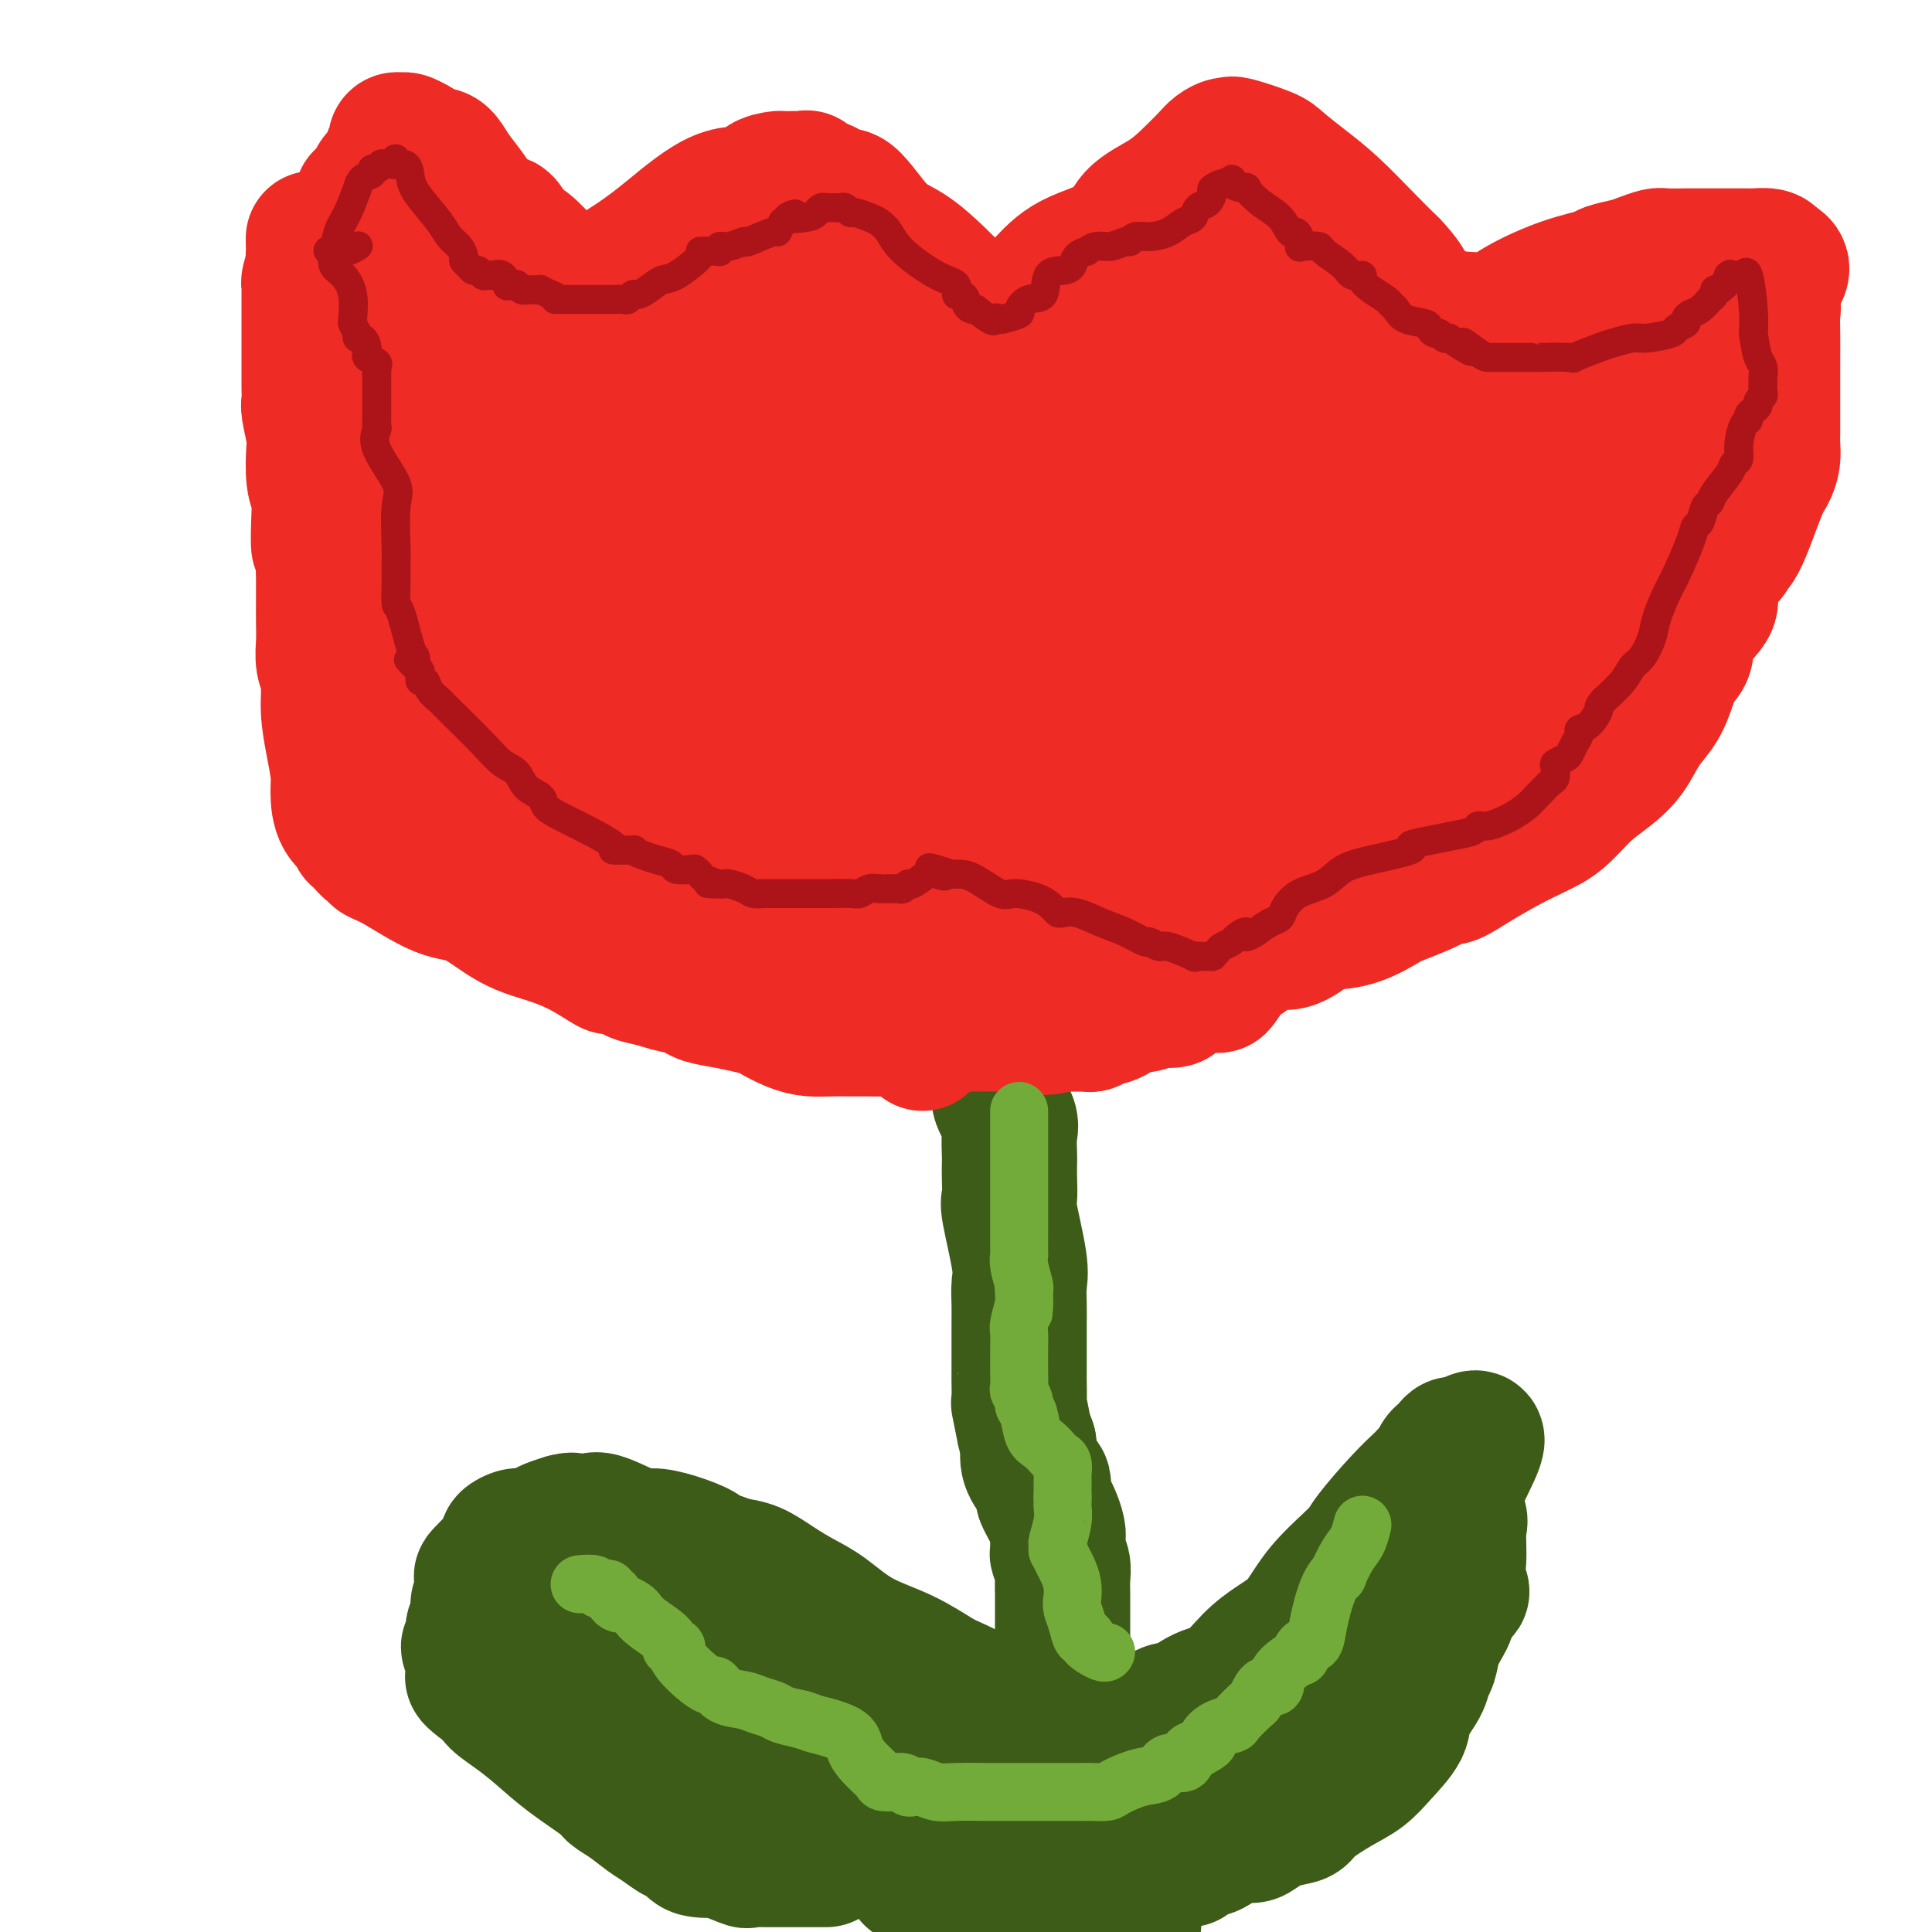 <svg viewBox='0 0 400 400' version='1.1' xmlns='http://www.w3.org/2000/svg' xmlns:xlink='http://www.w3.org/1999/xlink'><g fill='none' stroke='#3D5C18' stroke-width='28' stroke-linecap='round' stroke-linejoin='round'><path d='M171,385c-0.024,-0.000 -0.049,-0.000 0,0c0.049,0.000 0.171,0.000 0,0c-0.171,-0.000 -0.635,-0.000 -1,0c-0.365,0.000 -0.631,0.000 -1,0c-0.369,-0.000 -0.842,-0.000 -1,0c-0.158,0.000 -0.001,0.000 -1,0c-0.999,-0.000 -3.155,-0.001 -4,0c-0.845,0.001 -0.379,0.002 -1,0c-0.621,-0.002 -2.329,-0.008 -3,0c-0.671,0.008 -0.307,0.030 -1,0c-0.693,-0.030 -2.444,-0.113 -3,0c-0.556,0.113 0.084,0.421 -1,0c-1.084,-0.421 -3.891,-1.571 -5,-2c-1.109,-0.429 -0.519,-0.138 -1,0c-0.481,0.138 -2.033,0.122 -3,0c-0.967,-0.122 -1.349,-0.349 -2,-1c-0.651,-0.651 -1.570,-1.725 -2,-2c-0.430,-0.275 -0.371,0.249 -1,0c-0.629,-0.249 -1.946,-1.272 -3,-2c-1.054,-0.728 -1.845,-1.162 -3,-2c-1.155,-0.838 -2.674,-2.078 -4,-3c-1.326,-0.922 -2.458,-1.524 -3,-2c-0.542,-0.476 -0.495,-0.827 -2,-2c-1.505,-1.173 -4.561,-3.168 -7,-5c-2.439,-1.832 -4.262,-3.501 -6,-5c-1.738,-1.499 -3.391,-2.827 -5,-4c-1.609,-1.173 -3.174,-2.192 -4,-3c-0.826,-0.808 -0.913,-1.404 -1,-2'/><path d='M102,350c-7.061,-5.222 -3.212,-1.778 -2,-1c1.212,0.778 -0.211,-1.112 -1,-2c-0.789,-0.888 -0.944,-0.776 -1,-1c-0.056,-0.224 -0.014,-0.785 0,-1c0.014,-0.215 -0.001,-0.085 0,0c0.001,0.085 0.018,0.125 0,0c-0.018,-0.125 -0.072,-0.416 0,-1c0.072,-0.584 0.268,-1.461 0,-2c-0.268,-0.539 -1.001,-0.739 -1,-1c0.001,-0.261 0.736,-0.582 1,-1c0.264,-0.418 0.056,-0.931 0,-1c-0.056,-0.069 0.041,0.306 0,0c-0.041,-0.306 -0.221,-1.294 0,-2c0.221,-0.706 0.841,-1.128 1,-2c0.159,-0.872 -0.143,-2.192 0,-3c0.143,-0.808 0.731,-1.104 1,-2c0.269,-0.896 0.220,-2.390 0,-3c-0.220,-0.610 -0.611,-0.334 0,-1c0.611,-0.666 2.222,-2.273 3,-3c0.778,-0.727 0.721,-0.572 1,-1c0.279,-0.428 0.894,-1.438 1,-2c0.106,-0.562 -0.296,-0.675 0,-1c0.296,-0.325 1.289,-0.860 2,-1c0.711,-0.140 1.139,0.117 2,0c0.861,-0.117 2.155,-0.608 3,-1c0.845,-0.392 1.241,-0.683 2,-1c0.759,-0.317 1.879,-0.658 3,-1'/><path d='M117,315c1.839,-0.477 1.435,-0.171 2,0c0.565,0.171 2.099,0.205 3,0c0.901,-0.205 1.170,-0.651 3,0c1.830,0.651 5.220,2.398 7,3c1.780,0.602 1.950,0.059 3,0c1.050,-0.059 2.979,0.366 5,1c2.021,0.634 4.132,1.478 5,2c0.868,0.522 0.492,0.723 1,1c0.508,0.277 1.899,0.630 3,1c1.101,0.370 1.913,0.758 3,1c1.087,0.242 2.450,0.340 4,1c1.550,0.660 3.287,1.883 5,3c1.713,1.117 3.404,2.127 5,3c1.596,0.873 3.099,1.608 5,3c1.901,1.392 4.199,3.440 7,5c2.801,1.560 6.104,2.632 9,4c2.896,1.368 5.386,3.031 7,4c1.614,0.969 2.351,1.244 4,2c1.649,0.756 4.211,1.993 6,3c1.789,1.007 2.806,1.785 4,2c1.194,0.215 2.563,-0.132 3,0c0.437,0.132 -0.060,0.744 0,1c0.060,0.256 0.676,0.157 0,0c-0.676,-0.157 -2.645,-0.372 -4,0c-1.355,0.372 -2.096,1.331 -3,2c-0.904,0.669 -1.973,1.048 -3,2c-1.027,0.952 -2.014,2.476 -3,4'/><path d='M198,363c-2.002,1.426 -0.508,0.491 0,0c0.508,-0.491 0.030,-0.538 0,0c-0.030,0.538 0.387,1.661 1,2c0.613,0.339 1.421,-0.105 2,0c0.579,0.105 0.929,0.760 1,1c0.071,0.240 -0.136,0.066 0,0c0.136,-0.066 0.615,-0.024 1,0c0.385,0.024 0.675,0.031 1,0c0.325,-0.031 0.686,-0.099 1,0c0.314,0.099 0.581,0.366 1,0c0.419,-0.366 0.989,-1.364 2,-2c1.011,-0.636 2.464,-0.910 3,-1c0.536,-0.090 0.154,0.005 0,0c-0.154,-0.005 -0.079,-0.110 1,0c1.079,0.110 3.163,0.437 4,0c0.837,-0.437 0.426,-1.636 1,-2c0.574,-0.364 2.133,0.109 3,0c0.867,-0.109 1.041,-0.798 2,-1c0.959,-0.202 2.703,0.085 4,0c1.297,-0.085 2.149,-0.543 3,-1'/><path d='M229,359c3.926,-1.306 1.242,-1.069 1,-1c-0.242,0.069 1.960,-0.028 3,0c1.040,0.028 0.920,0.182 1,0c0.080,-0.182 0.362,-0.700 1,-1c0.638,-0.300 1.632,-0.381 3,-1c1.368,-0.619 3.110,-1.775 4,-2c0.890,-0.225 0.929,0.481 2,0c1.071,-0.481 3.174,-2.149 5,-3c1.826,-0.851 3.373,-0.885 5,-2c1.627,-1.115 3.332,-3.310 5,-5c1.668,-1.690 3.297,-2.875 5,-4c1.703,-1.125 3.480,-2.191 5,-4c1.520,-1.809 2.782,-4.362 5,-7c2.218,-2.638 5.392,-5.361 7,-7c1.608,-1.639 1.649,-2.194 3,-4c1.351,-1.806 4.011,-4.864 6,-7c1.989,-2.136 3.306,-3.350 4,-4c0.694,-0.650 0.763,-0.738 1,-1c0.237,-0.262 0.641,-0.700 1,-1c0.359,-0.300 0.674,-0.463 1,-1c0.326,-0.537 0.665,-1.448 1,-2c0.335,-0.552 0.667,-0.746 1,-1c0.333,-0.254 0.667,-0.568 1,-1c0.333,-0.432 0.667,-0.980 1,-1c0.333,-0.020 0.667,0.490 1,1'/><path d='M302,300c7.425,-6.393 1.987,2.126 0,7c-1.987,4.874 -0.522,6.105 0,7c0.522,0.895 0.102,1.454 0,3c-0.102,1.546 0.114,4.079 0,6c-0.114,1.921 -0.559,3.230 -1,4c-0.441,0.770 -0.877,1.001 -1,2c-0.123,0.999 0.069,2.767 0,4c-0.069,1.233 -0.397,1.931 -1,3c-0.603,1.069 -1.479,2.509 -2,4c-0.521,1.491 -0.686,3.034 -1,4c-0.314,0.966 -0.776,1.356 -1,2c-0.224,0.644 -0.212,1.541 -1,3c-0.788,1.459 -2.378,3.481 -3,5c-0.622,1.519 -0.275,2.536 -1,4c-0.725,1.464 -2.521,3.376 -4,5c-1.479,1.624 -2.642,2.959 -4,4c-1.358,1.041 -2.909,1.788 -5,3c-2.091,1.212 -4.720,2.889 -6,4c-1.280,1.111 -1.212,1.655 -2,2c-0.788,0.345 -2.431,0.492 -4,1c-1.569,0.508 -3.062,1.379 -4,2c-0.938,0.621 -1.319,0.992 -2,1c-0.681,0.008 -1.661,-0.348 -3,0c-1.339,0.348 -3.037,1.399 -4,2c-0.963,0.601 -1.190,0.753 -2,1c-0.810,0.247 -2.203,0.591 -3,1c-0.797,0.409 -0.997,0.883 -1,1c-0.003,0.117 0.192,-0.122 -1,0c-1.192,0.122 -3.769,0.606 -5,1c-1.231,0.394 -1.115,0.697 -1,1'/><path d='M239,387c-4.734,1.524 -1.570,-0.165 -1,0c0.570,0.165 -1.454,2.185 -2,2c-0.546,-0.185 0.386,-2.575 2,-4c1.614,-1.425 3.910,-1.883 7,-5c3.090,-3.117 6.975,-8.891 11,-14c4.025,-5.109 8.192,-9.552 11,-12c2.808,-2.448 4.258,-2.900 6,-4c1.742,-1.100 3.775,-2.846 5,-4c1.225,-1.154 1.641,-1.715 2,-2c0.359,-0.285 0.662,-0.293 2,-1c1.338,-0.707 3.710,-2.112 5,-3c1.290,-0.888 1.497,-1.261 3,-2c1.503,-0.739 4.303,-1.846 6,-3c1.697,-1.154 2.290,-2.355 3,-3c0.710,-0.645 1.537,-0.733 2,-1c0.463,-0.267 0.561,-0.712 1,-1c0.439,-0.288 1.217,-0.419 0,-1c-1.217,-0.581 -4.431,-1.611 -6,-2c-1.569,-0.389 -1.495,-0.137 -4,0c-2.505,0.137 -7.589,0.161 -10,1c-2.411,0.839 -2.149,2.495 -4,4c-1.851,1.505 -5.815,2.859 -9,5c-3.185,2.141 -5.593,5.071 -8,8'/><path d='M261,345c-4.081,4.297 -3.782,6.541 -5,9c-1.218,2.459 -3.953,5.134 -6,7c-2.047,1.866 -3.407,2.922 -5,5c-1.593,2.078 -3.418,5.177 -5,7c-1.582,1.823 -2.921,2.371 -4,3c-1.079,0.629 -1.900,1.339 -3,2c-1.100,0.661 -2.481,1.273 -4,2c-1.519,0.727 -3.177,1.567 -4,2c-0.823,0.433 -0.811,0.457 -2,1c-1.189,0.543 -3.578,1.606 -5,2c-1.422,0.394 -1.876,0.120 -3,0c-1.124,-0.120 -2.918,-0.084 -4,0c-1.082,0.084 -1.450,0.218 -2,0c-0.550,-0.218 -1.280,-0.786 -2,-1c-0.720,-0.214 -1.429,-0.072 -3,0c-1.571,0.072 -4.004,0.075 -6,0c-1.996,-0.075 -3.557,-0.226 -4,0c-0.443,0.226 0.231,0.830 0,1c-0.231,0.170 -1.367,-0.095 -2,0c-0.633,0.095 -0.762,0.550 -1,1c-0.238,0.450 -0.584,0.894 -1,1c-0.416,0.106 -0.901,-0.125 -1,0c-0.099,0.125 0.187,0.607 0,1c-0.187,0.393 -0.849,0.696 1,1c1.849,0.304 6.207,0.607 8,1c1.793,0.393 1.021,0.875 4,2c2.979,1.125 9.708,2.893 14,4c4.292,1.107 6.146,1.554 8,2'/><path d='M224,398c6.836,1.556 6.427,0.444 7,0c0.573,-0.444 2.129,-0.222 3,0c0.871,0.222 1.059,0.443 0,0c-1.059,-0.443 -3.363,-1.550 -5,-2c-1.637,-0.450 -2.607,-0.242 -4,-1c-1.393,-0.758 -3.209,-2.483 -5,-3c-1.791,-0.517 -3.559,0.175 -5,0c-1.441,-0.175 -2.557,-1.217 -4,-2c-1.443,-0.783 -3.214,-1.308 -5,-2c-1.786,-0.692 -3.589,-1.550 -4,-2c-0.411,-0.450 0.568,-0.491 0,-1c-0.568,-0.509 -2.683,-1.485 -4,-2c-1.317,-0.515 -1.836,-0.569 -3,-1c-1.164,-0.431 -2.974,-1.238 -4,-2c-1.026,-0.762 -1.269,-1.477 -3,-3c-1.731,-1.523 -4.951,-3.853 -7,-5c-2.049,-1.147 -2.926,-1.111 -4,-2c-1.074,-0.889 -2.345,-2.702 -4,-4c-1.655,-1.298 -3.695,-2.080 -5,-3c-1.305,-0.920 -1.874,-1.977 -3,-3c-1.126,-1.023 -2.807,-2.013 -4,-3c-1.193,-0.987 -1.897,-1.972 -3,-3c-1.103,-1.028 -2.605,-2.100 -4,-3c-1.395,-0.900 -2.683,-1.627 -4,-2c-1.317,-0.373 -2.662,-0.392 -4,-1c-1.338,-0.608 -2.669,-1.804 -4,-3'/><path d='M142,345c-7.815,-5.366 -2.851,-1.281 -2,0c0.851,1.281 -2.411,-0.240 -4,-1c-1.589,-0.760 -1.504,-0.757 -2,-1c-0.496,-0.243 -1.574,-0.731 -3,-1c-1.426,-0.269 -3.202,-0.320 -5,-1c-1.798,-0.680 -3.618,-1.987 -5,-3c-1.382,-1.013 -2.325,-1.730 -3,-2c-0.675,-0.270 -1.081,-0.094 -1,0c0.081,0.094 0.651,0.106 1,0c0.349,-0.106 0.478,-0.330 2,0c1.522,0.330 4.437,1.213 6,2c1.563,0.787 1.775,1.477 2,2c0.225,0.523 0.463,0.877 1,1c0.537,0.123 1.373,0.013 2,0c0.627,-0.013 1.046,0.072 1,0c-0.046,-0.072 -0.558,-0.300 0,0c0.558,0.300 2.187,1.127 3,2c0.813,0.873 0.810,1.793 1,2c0.190,0.207 0.572,-0.299 1,0c0.428,0.299 0.902,1.403 1,2c0.098,0.597 -0.180,0.686 0,1c0.180,0.314 0.818,0.854 1,1c0.182,0.146 -0.091,-0.101 0,0c0.091,0.101 0.545,0.551 1,1'/><path d='M140,350c0.762,1.278 0.166,0.972 0,1c-0.166,0.028 0.099,0.389 0,1c-0.099,0.611 -0.563,1.471 -1,2c-0.437,0.529 -0.847,0.725 -1,1c-0.153,0.275 -0.049,0.627 0,1c0.049,0.373 0.044,0.767 0,1c-0.044,0.233 -0.125,0.303 0,1c0.125,0.697 0.458,2.019 1,3c0.542,0.981 1.293,1.619 2,2c0.707,0.381 1.369,0.505 2,1c0.631,0.495 1.229,1.361 2,2c0.771,0.639 1.713,1.051 3,2c1.287,0.949 2.920,2.437 4,3c1.080,0.563 1.609,0.203 2,0c0.391,-0.203 0.644,-0.247 1,0c0.356,0.247 0.816,0.785 1,1c0.184,0.215 0.092,0.108 0,0'/></g>
<g fill='none' stroke='#73AB3A' stroke-width='12' stroke-linecap='round' stroke-linejoin='round'><path d='M120,328c1.176,-0.111 2.353,-0.222 3,0c0.647,0.222 0.766,0.777 1,1c0.234,0.223 0.584,0.115 1,0c0.416,-0.115 0.899,-0.237 1,0c0.101,0.237 -0.181,0.833 0,1c0.181,0.167 0.826,-0.096 1,0c0.174,0.096 -0.122,0.550 0,1c0.122,0.450 0.664,0.896 1,1c0.336,0.104 0.468,-0.135 1,0c0.532,0.135 1.463,0.642 2,1c0.537,0.358 0.679,0.565 1,1c0.321,0.435 0.822,1.097 2,2c1.178,0.903 3.033,2.048 4,3c0.967,0.952 1.045,1.710 1,2c-0.045,0.290 -0.214,0.111 0,0c0.214,-0.111 0.810,-0.155 1,0c0.190,0.155 -0.027,0.509 0,1c0.027,0.491 0.299,1.119 1,2c0.701,0.881 1.833,2.015 3,3c1.167,0.985 2.370,1.822 3,2c0.630,0.178 0.687,-0.303 1,0c0.313,0.303 0.883,1.391 2,2c1.117,0.609 2.780,0.741 4,1c1.220,0.259 1.997,0.647 3,1c1.003,0.353 2.232,0.672 3,1c0.768,0.328 1.077,0.665 2,1c0.923,0.335 2.462,0.667 4,1'/><path d='M166,356c2.818,0.918 1.862,0.711 3,1c1.138,0.289 4.369,1.072 6,2c1.631,0.928 1.660,2.000 2,3c0.340,1.000 0.989,1.929 2,3c1.011,1.071 2.383,2.286 3,3c0.617,0.714 0.480,0.927 1,1c0.520,0.073 1.697,0.006 2,0c0.303,-0.006 -0.267,0.050 0,0c0.267,-0.050 1.373,-0.206 2,0c0.627,0.206 0.776,0.773 1,1c0.224,0.227 0.522,0.113 1,0c0.478,-0.113 1.136,-0.227 2,0c0.864,0.227 1.936,0.793 3,1c1.064,0.207 2.121,0.056 4,0c1.879,-0.056 4.579,-0.015 6,0c1.421,0.015 1.563,0.004 2,0c0.437,-0.004 1.169,-0.001 2,0c0.831,0.001 1.760,0.000 3,0c1.240,-0.000 2.792,-0.000 4,0c1.208,0.000 2.071,0.001 3,0c0.929,-0.001 1.923,-0.002 3,0c1.077,0.002 2.237,0.008 3,0c0.763,-0.008 1.129,-0.028 2,0c0.871,0.028 2.248,0.105 3,0c0.752,-0.105 0.877,-0.390 2,-1c1.123,-0.610 3.242,-1.543 5,-2c1.758,-0.457 3.156,-0.437 4,-1c0.844,-0.563 1.133,-1.708 2,-2c0.867,-0.292 2.310,0.267 3,0c0.690,-0.267 0.626,-1.362 1,-2c0.374,-0.638 1.187,-0.819 2,-1'/><path d='M248,362c3.319,-1.739 2.115,-1.587 2,-2c-0.115,-0.413 0.858,-1.391 2,-2c1.142,-0.609 2.453,-0.849 3,-1c0.547,-0.151 0.332,-0.212 1,-1c0.668,-0.788 2.220,-2.303 3,-3c0.780,-0.697 0.787,-0.577 1,-1c0.213,-0.423 0.631,-1.389 1,-2c0.369,-0.611 0.688,-0.865 1,-1c0.312,-0.135 0.615,-0.150 1,0c0.385,0.150 0.851,0.464 1,0c0.149,-0.464 -0.020,-1.705 1,-3c1.020,-1.295 3.228,-2.643 4,-3c0.772,-0.357 0.107,0.277 0,0c-0.107,-0.277 0.343,-1.466 1,-2c0.657,-0.534 1.519,-0.413 2,-1c0.481,-0.587 0.579,-1.883 1,-4c0.421,-2.117 1.163,-5.055 2,-7c0.837,-1.945 1.769,-2.896 2,-3c0.231,-0.104 -0.239,0.641 0,0c0.239,-0.641 1.188,-2.667 2,-4c0.812,-1.333 1.488,-1.974 2,-3c0.512,-1.026 0.861,-2.436 1,-3c0.139,-0.564 0.070,-0.282 0,0'/></g>
<g fill='none' stroke='#3D5C18' stroke-width='28' stroke-linecap='round' stroke-linejoin='round'><path d='M220,340c-0.000,0.304 -0.000,0.609 0,0c0.000,-0.609 0.001,-2.130 0,-4c-0.001,-1.870 -0.004,-4.087 0,-5c0.004,-0.913 0.015,-0.520 0,-1c-0.015,-0.480 -0.057,-1.834 0,-3c0.057,-1.166 0.212,-2.146 0,-3c-0.212,-0.854 -0.792,-1.584 -1,-2c-0.208,-0.416 -0.044,-0.520 0,-1c0.044,-0.480 -0.030,-1.337 0,-2c0.030,-0.663 0.166,-1.132 0,-2c-0.166,-0.868 -0.632,-2.135 -1,-3c-0.368,-0.865 -0.636,-1.330 -1,-2c-0.364,-0.670 -0.823,-1.547 -1,-2c-0.177,-0.453 -0.072,-0.483 0,-1c0.072,-0.517 0.112,-1.520 0,-2c-0.112,-0.480 -0.376,-0.437 -1,-1c-0.624,-0.563 -1.607,-1.732 -2,-3c-0.393,-1.268 -0.197,-2.634 0,-4'/><path d='M213,299c-1.094,-3.160 -0.829,-2.061 -1,-3c-0.171,-0.939 -0.778,-3.915 -1,-5c-0.222,-1.085 -0.060,-0.278 0,-1c0.060,-0.722 0.016,-2.972 0,-4c-0.016,-1.028 -0.004,-0.833 0,-2c0.004,-1.167 0.001,-3.694 0,-5c-0.001,-1.306 0.002,-1.389 0,-2c-0.002,-0.611 -0.008,-1.751 0,-3c0.008,-1.249 0.030,-2.608 0,-4c-0.030,-1.392 -0.113,-2.816 0,-4c0.113,-1.184 0.423,-2.128 0,-5c-0.423,-2.872 -1.577,-7.674 -2,-10c-0.423,-2.326 -0.114,-2.177 0,-3c0.114,-0.823 0.033,-2.617 0,-4c-0.033,-1.383 -0.016,-2.356 0,-3c0.016,-0.644 0.033,-0.959 0,-2c-0.033,-1.041 -0.117,-2.806 0,-4c0.117,-1.194 0.434,-1.816 0,-3c-0.434,-1.184 -1.619,-2.931 -2,-4c-0.381,-1.069 0.041,-1.460 0,-2c-0.041,-0.540 -0.547,-1.231 -1,-2c-0.453,-0.769 -0.853,-1.618 -1,-2c-0.147,-0.382 -0.039,-0.298 0,-1c0.039,-0.702 0.011,-2.189 0,-3c-0.011,-0.811 -0.003,-0.946 0,-1c0.003,-0.054 0.002,-0.027 0,0'/></g>
<g fill='none' stroke='#EE2B24' stroke-width='28' stroke-linecap='round' stroke-linejoin='round'><path d='M191,216c0.115,-0.340 0.230,-0.679 0,-1c-0.230,-0.321 -0.803,-0.622 -2,-1c-1.197,-0.378 -3.016,-0.833 -4,-1c-0.984,-0.167 -1.133,-0.045 -2,0c-0.867,0.045 -2.451,0.012 -3,0c-0.549,-0.012 -0.064,-0.003 0,0c0.064,0.003 -0.292,-0.001 -1,0c-0.708,0.001 -1.769,0.008 -3,0c-1.231,-0.008 -2.632,-0.029 -4,0c-1.368,0.029 -2.703,0.110 -4,0c-1.297,-0.110 -2.555,-0.411 -4,-1c-1.445,-0.589 -3.076,-1.467 -4,-2c-0.924,-0.533 -1.140,-0.723 -2,-1c-0.860,-0.277 -2.365,-0.641 -4,-1c-1.635,-0.359 -3.402,-0.712 -5,-1c-1.598,-0.288 -3.028,-0.511 -4,-1c-0.972,-0.489 -1.486,-1.245 -2,-2'/><path d='M143,204c-4.364,-1.345 -2.774,-0.207 -3,0c-0.226,0.207 -2.267,-0.517 -4,-1c-1.733,-0.483 -3.157,-0.727 -4,-1c-0.843,-0.273 -1.104,-0.576 -2,-1c-0.896,-0.424 -2.428,-0.967 -3,-1c-0.572,-0.033 -0.185,0.446 -1,0c-0.815,-0.446 -2.832,-1.817 -5,-3c-2.168,-1.183 -4.488,-2.176 -7,-3c-2.512,-0.824 -5.217,-1.477 -8,-3c-2.783,-1.523 -5.645,-3.915 -8,-5c-2.355,-1.085 -4.202,-0.863 -7,-2c-2.798,-1.137 -6.546,-3.632 -9,-5c-2.454,-1.368 -3.614,-1.610 -4,-2c-0.386,-0.390 0.001,-0.927 0,-1c-0.001,-0.073 -0.390,0.318 -1,0c-0.610,-0.318 -1.442,-1.346 -2,-2c-0.558,-0.654 -0.843,-0.934 -1,-1c-0.157,-0.066 -0.185,0.081 0,0c0.185,-0.081 0.583,-0.389 0,-1c-0.583,-0.611 -2.146,-1.526 -3,-3c-0.854,-1.474 -0.998,-3.507 -1,-5c-0.002,-1.493 0.139,-2.447 0,-4c-0.139,-1.553 -0.559,-3.707 -1,-6c-0.441,-2.293 -0.903,-4.727 -1,-7c-0.097,-2.273 0.170,-4.385 0,-6c-0.170,-1.615 -0.778,-2.734 -1,-4c-0.222,-1.266 -0.060,-2.680 0,-4c0.060,-1.320 0.016,-2.548 0,-4c-0.016,-1.452 -0.005,-3.129 0,-5c0.005,-1.871 0.002,-3.935 0,-6'/><path d='M67,118c-0.686,-8.016 -0.902,-5.055 -1,-5c-0.098,0.055 -0.078,-2.797 0,-5c0.078,-2.203 0.213,-3.756 0,-5c-0.213,-1.244 -0.775,-2.177 -1,-4c-0.225,-1.823 -0.113,-4.535 0,-6c0.113,-1.465 0.226,-1.682 0,-3c-0.226,-1.318 -0.793,-3.735 -1,-5c-0.207,-1.265 -0.056,-1.377 0,-2c0.056,-0.623 0.015,-1.755 0,-3c-0.015,-1.245 -0.004,-2.602 0,-4c0.004,-1.398 0.001,-2.837 0,-4c-0.001,-1.163 -0.000,-2.052 0,-3c0.000,-0.948 0.000,-1.956 0,-3c-0.000,-1.044 -0.001,-2.124 0,-3c0.001,-0.876 0.003,-1.550 0,-2c-0.003,-0.450 -0.011,-0.677 0,-1c0.011,-0.323 0.041,-0.741 0,-1c-0.041,-0.259 -0.155,-0.360 0,-1c0.155,-0.640 0.577,-1.820 1,-3'/><path d='M65,55c-0.282,-10.150 0.015,-4.026 0,-2c-0.015,2.026 -0.340,-0.046 0,-1c0.340,-0.954 1.345,-0.791 2,-1c0.655,-0.209 0.959,-0.791 1,-1c0.041,-0.209 -0.182,-0.046 0,0c0.182,0.046 0.769,-0.025 1,0c0.231,0.025 0.106,0.147 0,0c-0.106,-0.147 -0.192,-0.561 0,-1c0.192,-0.439 0.663,-0.902 1,-1c0.337,-0.098 0.542,0.168 1,0c0.458,-0.168 1.171,-0.770 2,-2c0.829,-1.230 1.776,-3.088 2,-4c0.224,-0.912 -0.273,-0.878 0,-1c0.273,-0.122 1.317,-0.399 2,-1c0.683,-0.601 1.005,-1.527 1,-2c-0.005,-0.473 -0.337,-0.494 0,-1c0.337,-0.506 1.344,-1.497 2,-2c0.656,-0.503 0.959,-0.517 1,-1c0.041,-0.483 -0.182,-1.436 0,-2c0.182,-0.564 0.769,-0.740 1,-1c0.231,-0.260 0.106,-0.603 0,-1c-0.106,-0.397 -0.193,-0.849 0,-1c0.193,-0.151 0.667,-0.002 1,0c0.333,0.002 0.524,-0.142 1,0c0.476,0.142 1.238,0.571 2,1'/><path d='M86,30c0.690,0.614 0.414,1.651 1,2c0.586,0.349 2.032,0.012 3,0c0.968,-0.012 1.457,0.302 2,1c0.543,0.698 1.140,1.780 2,3c0.860,1.220 1.984,2.576 3,4c1.016,1.424 1.925,2.915 3,4c1.075,1.085 2.316,1.765 3,2c0.684,0.235 0.810,0.024 1,0c0.190,-0.024 0.443,0.137 1,1c0.557,0.863 1.418,2.428 2,3c0.582,0.572 0.886,0.152 2,1c1.114,0.848 3.037,2.966 4,4c0.963,1.034 0.965,0.985 1,1c0.035,0.015 0.102,0.094 0,0c-0.102,-0.094 -0.374,-0.361 0,0c0.374,0.361 1.392,1.350 2,2c0.608,0.650 0.804,0.961 1,1c0.196,0.039 0.391,-0.194 1,0c0.609,0.194 1.631,0.814 4,0c2.369,-0.814 6.086,-3.062 9,-5c2.914,-1.938 5.026,-3.567 8,-6c2.974,-2.433 6.809,-5.671 10,-7c3.191,-1.329 5.738,-0.748 7,-1c1.262,-0.252 1.240,-1.335 2,-2c0.760,-0.665 2.303,-0.910 3,-1c0.697,-0.090 0.550,-0.026 1,0c0.450,0.026 1.499,0.012 2,0c0.501,-0.012 0.454,-0.024 1,0c0.546,0.024 1.686,0.083 2,0c0.314,-0.083 -0.196,-0.310 0,0c0.196,0.310 1.098,1.155 2,2'/><path d='M169,39c1.597,0.161 1.590,-0.437 2,0c0.410,0.437 1.235,1.908 2,2c0.765,0.092 1.468,-1.195 3,0c1.532,1.195 3.892,4.873 6,7c2.108,2.127 3.966,2.702 6,4c2.034,1.298 4.246,3.318 6,5c1.754,1.682 3.051,3.026 4,4c0.949,0.974 1.551,1.577 2,2c0.449,0.423 0.744,0.667 1,1c0.256,0.333 0.471,0.757 1,1c0.529,0.243 1.370,0.307 3,0c1.630,-0.307 4.047,-0.984 6,-2c1.953,-1.016 3.442,-2.372 5,-4c1.558,-1.628 3.185,-3.530 6,-5c2.815,-1.470 6.816,-2.509 9,-4c2.184,-1.491 2.549,-3.436 4,-5c1.451,-1.564 3.989,-2.749 6,-4c2.011,-1.251 3.496,-2.569 5,-4c1.504,-1.431 3.028,-2.973 4,-4c0.972,-1.027 1.391,-1.537 2,-2c0.609,-0.463 1.407,-0.880 2,-1c0.593,-0.120 0.982,0.056 1,0c0.018,-0.056 -0.336,-0.346 1,0c1.336,0.346 4.362,1.327 6,2c1.638,0.673 1.886,1.040 3,2c1.114,0.960 3.092,2.515 5,4c1.908,1.485 3.744,2.900 6,5c2.256,2.100 4.930,4.886 7,7c2.070,2.114 3.535,3.557 5,5'/><path d='M288,55c4.231,4.458 3.307,5.103 4,6c0.693,0.897 3.003,2.046 4,3c0.997,0.954 0.681,1.712 1,2c0.319,0.288 1.272,0.106 2,0c0.728,-0.106 1.232,-0.137 3,0c1.768,0.137 4.800,0.440 7,0c2.200,-0.440 3.569,-1.624 6,-3c2.431,-1.376 5.924,-2.946 9,-4c3.076,-1.054 5.735,-1.593 7,-2c1.265,-0.407 1.137,-0.684 2,-1c0.863,-0.316 2.717,-0.673 4,-1c1.283,-0.327 1.997,-0.623 3,-1c1.003,-0.377 2.297,-0.833 3,-1c0.703,-0.167 0.817,-0.045 2,0c1.183,0.045 3.435,0.012 4,0c0.565,-0.012 -0.555,-0.003 0,0c0.555,0.003 2.787,0.001 4,0c1.213,-0.001 1.407,-0.001 2,0c0.593,0.001 1.584,0.003 3,0c1.416,-0.003 3.256,-0.011 4,0c0.744,0.011 0.393,0.041 1,0c0.607,-0.041 2.174,-0.155 3,0c0.826,0.155 0.913,0.577 1,1'/><path d='M367,54c3.713,1.066 0.995,3.230 0,5c-0.995,1.770 -0.267,3.147 0,4c0.267,0.853 0.071,1.181 0,2c-0.071,0.819 -0.019,2.129 0,4c0.019,1.871 0.005,4.304 0,6c-0.005,1.696 -0.002,2.656 0,4c0.002,1.344 0.001,3.073 0,5c-0.001,1.927 -0.003,4.053 0,5c0.003,0.947 0.011,0.714 0,1c-0.011,0.286 -0.040,1.089 0,2c0.040,0.911 0.149,1.929 0,3c-0.149,1.071 -0.558,2.196 -1,3c-0.442,0.804 -0.919,1.288 -2,4c-1.081,2.712 -2.765,7.652 -4,10c-1.235,2.348 -2.020,2.104 -2,2c0.020,-0.104 0.844,-0.067 0,1c-0.844,1.067 -3.356,3.165 -4,5c-0.644,1.835 0.582,3.407 0,5c-0.582,1.593 -2.970,3.206 -4,5c-1.030,1.794 -0.702,3.770 -1,5c-0.298,1.230 -1.223,1.714 -2,3c-0.777,1.286 -1.407,3.372 -2,5c-0.593,1.628 -1.151,2.797 -2,4c-0.849,1.203 -1.990,2.440 -3,4c-1.010,1.560 -1.889,3.443 -3,5c-1.111,1.557 -2.455,2.790 -4,4c-1.545,1.210 -3.293,2.399 -5,4c-1.707,1.601 -3.375,3.615 -5,5c-1.625,1.385 -3.207,2.142 -5,3c-1.793,0.858 -3.798,1.817 -6,3c-2.202,1.183 -4.601,2.592 -7,4'/><path d='M305,179c-6.006,3.975 -5.020,2.411 -5,2c0.020,-0.411 -0.926,0.331 -2,1c-1.074,0.669 -2.277,1.265 -4,2c-1.723,0.735 -3.968,1.609 -5,2c-1.032,0.391 -0.852,0.299 -2,1c-1.148,0.701 -3.626,2.195 -6,3c-2.374,0.805 -4.646,0.921 -6,1c-1.354,0.079 -1.789,0.123 -3,1c-1.211,0.877 -3.197,2.589 -5,3c-1.803,0.411 -3.424,-0.478 -5,0c-1.576,0.478 -3.106,2.324 -4,3c-0.894,0.676 -1.153,0.181 -2,1c-0.847,0.819 -2.282,2.951 -3,4c-0.718,1.049 -0.719,1.015 -1,1c-0.281,-0.015 -0.842,-0.010 -1,0c-0.158,0.010 0.088,0.026 0,0c-0.088,-0.026 -0.508,-0.094 -2,0c-1.492,0.094 -4.055,0.349 -5,1c-0.945,0.651 -0.272,1.698 -1,2c-0.728,0.302 -2.857,-0.139 -4,0c-1.143,0.139 -1.300,0.859 -2,1c-0.700,0.141 -1.942,-0.298 -3,0c-1.058,0.298 -1.933,1.334 -3,2c-1.067,0.666 -2.325,0.963 -3,1c-0.675,0.037 -0.766,-0.186 -1,0c-0.234,0.186 -0.609,0.782 -1,1c-0.391,0.218 -0.798,0.059 -1,0c-0.202,-0.059 -0.201,-0.017 -1,0c-0.799,0.017 -2.400,0.008 -4,0'/><path d='M220,212c-5.750,1.392 -3.625,0.373 -4,0c-0.375,-0.373 -3.249,-0.100 -5,0c-1.751,0.100 -2.378,0.027 -4,0c-1.622,-0.027 -4.239,-0.007 -6,0c-1.761,0.007 -2.666,0.002 -3,0c-0.334,-0.002 -0.095,-0.001 0,0c0.095,0.001 0.048,0.000 0,0'/></g>
<g fill='none' stroke='#73AB3A' stroke-width='12' stroke-linecap='round' stroke-linejoin='round'><path d='M211,230c0.000,0.894 0.000,1.788 0,3c-0.000,1.212 -0.000,2.741 0,4c0.000,1.259 0.000,2.249 0,3c-0.000,0.751 -0.000,1.262 0,2c0.000,0.738 0.000,1.704 0,2c-0.000,0.296 -0.000,-0.077 0,0c0.000,0.077 0.000,0.605 0,1c-0.000,0.395 -0.000,0.657 0,1c0.000,0.343 0.000,0.766 0,1c-0.000,0.234 -0.000,0.280 0,1c0.000,0.720 0.000,2.115 0,3c-0.000,0.885 -0.001,1.260 0,2c0.001,0.740 0.004,1.844 0,3c-0.004,1.156 -0.015,2.362 0,3c0.015,0.638 0.056,0.707 0,1c-0.056,0.293 -0.207,0.810 0,2c0.207,1.190 0.774,3.054 1,4c0.226,0.946 0.113,0.973 0,1'/><path d='M212,267c0.138,6.463 -0.015,4.120 0,3c0.015,-1.120 0.200,-1.017 0,0c-0.200,1.017 -0.786,2.946 -1,4c-0.214,1.054 -0.057,1.232 0,2c0.057,0.768 0.014,2.127 0,3c-0.014,0.873 0.000,1.260 0,2c-0.000,0.740 -0.015,1.833 0,3c0.015,1.167 0.060,2.408 0,3c-0.060,0.592 -0.224,0.536 0,1c0.224,0.464 0.836,1.447 1,2c0.164,0.553 -0.121,0.677 0,1c0.121,0.323 0.648,0.846 1,2c0.352,1.154 0.529,2.938 1,4c0.471,1.062 1.237,1.403 2,2c0.763,0.597 1.525,1.452 2,2c0.475,0.548 0.663,0.791 1,1c0.337,0.209 0.822,0.386 1,1c0.178,0.614 0.048,1.666 0,2c-0.048,0.334 -0.013,-0.051 0,0c0.013,0.051 0.003,0.539 0,1c-0.003,0.461 -0.001,0.897 0,1c0.001,0.103 0.000,-0.127 0,0c-0.000,0.127 -0.000,0.611 0,1c0.000,0.389 0.000,0.683 0,1c-0.000,0.317 -0.000,0.659 0,1'/><path d='M220,310c0.004,1.281 0.015,0.983 0,1c-0.015,0.017 -0.056,0.348 0,1c0.056,0.652 0.210,1.623 0,3c-0.210,1.377 -0.785,3.160 -1,4c-0.215,0.840 -0.069,0.738 0,1c0.069,0.262 0.061,0.888 0,1c-0.061,0.112 -0.174,-0.289 0,0c0.174,0.289 0.634,1.270 1,2c0.366,0.730 0.637,1.209 1,2c0.363,0.791 0.818,1.894 1,3c0.182,1.106 0.092,2.215 0,3c-0.092,0.785 -0.185,1.245 0,2c0.185,0.755 0.648,1.803 1,3c0.352,1.197 0.592,2.541 1,3c0.408,0.459 0.985,0.032 1,0c0.015,-0.032 -0.532,0.331 0,1c0.532,0.669 2.143,1.643 3,2c0.857,0.357 0.962,0.096 1,0c0.038,-0.096 0.011,-0.027 0,0c-0.011,0.027 -0.005,0.014 0,0'/></g>
<g fill='none' stroke='#EE2B24' stroke-width='28' stroke-linecap='round' stroke-linejoin='round'><path d='M225,145c-0.612,0.898 -1.225,1.797 -4,3c-2.775,1.203 -7.713,2.712 -12,4c-4.287,1.288 -7.922,2.356 -12,3c-4.078,0.644 -8.600,0.865 -13,1c-4.400,0.135 -8.679,0.183 -11,0c-2.321,-0.183 -2.684,-0.597 -3,-1c-0.316,-0.403 -0.583,-0.794 0,-1c0.583,-0.206 2.017,-0.225 6,0c3.983,0.225 10.515,0.695 17,2c6.485,1.305 12.923,3.447 18,5c5.077,1.553 8.794,2.519 11,3c2.206,0.481 2.900,0.479 3,1c0.100,0.521 -0.393,1.566 -4,2c-3.607,0.434 -10.327,0.259 -18,0c-7.673,-0.259 -16.300,-0.601 -23,-1c-6.700,-0.399 -11.474,-0.855 -15,-1c-3.526,-0.145 -5.804,0.020 -7,0c-1.196,-0.020 -1.310,-0.225 -1,0c0.310,0.225 1.045,0.880 1,1c-0.045,0.120 -0.871,-0.294 1,0c1.871,0.294 6.440,1.295 12,2c5.560,0.705 12.112,1.113 19,2c6.888,0.887 14.111,2.253 19,3c4.889,0.747 7.445,0.873 10,1'/><path d='M219,174c10.307,1.438 5.574,0.533 2,1c-3.574,0.467 -5.990,2.307 -10,4c-4.010,1.693 -9.613,3.238 -16,6c-6.387,2.762 -13.558,6.740 -18,9c-4.442,2.260 -6.154,2.802 -7,3c-0.846,0.198 -0.826,0.053 0,0c0.826,-0.053 2.459,-0.014 6,0c3.541,0.014 8.992,0.003 14,0c5.008,-0.003 9.573,0.002 14,0c4.427,-0.002 8.715,-0.012 12,0c3.285,0.012 5.566,0.045 7,0c1.434,-0.045 2.021,-0.170 3,0c0.979,0.170 2.351,0.634 1,1c-1.351,0.366 -5.427,0.634 -7,1c-1.573,0.366 -0.645,0.830 -1,1c-0.355,0.170 -1.993,0.046 -3,0c-1.007,-0.046 -1.383,-0.013 -2,0c-0.617,0.013 -1.474,0.006 -2,0c-0.526,-0.006 -0.721,-0.012 -1,0c-0.279,0.012 -0.643,0.042 -2,0c-1.357,-0.042 -3.707,-0.155 -5,0c-1.293,0.155 -1.528,0.577 -3,0c-1.472,-0.577 -4.182,-2.155 -7,-3c-2.818,-0.845 -5.745,-0.959 -8,-1c-2.255,-0.041 -3.838,-0.011 -6,0c-2.162,0.011 -4.903,0.003 -8,0c-3.097,-0.003 -6.548,-0.002 -10,0'/><path d='M162,196c-6.895,-0.636 -4.633,-0.226 -5,0c-0.367,0.226 -3.365,0.269 -5,0c-1.635,-0.269 -1.908,-0.849 -3,-1c-1.092,-0.151 -3.001,0.127 -4,0c-0.999,-0.127 -1.086,-0.658 -2,-1c-0.914,-0.342 -2.654,-0.494 -5,-1c-2.346,-0.506 -5.297,-1.366 -8,-2c-2.703,-0.634 -5.158,-1.043 -8,-2c-2.842,-0.957 -6.071,-2.461 -8,-3c-1.929,-0.539 -2.559,-0.112 -3,0c-0.441,0.112 -0.692,-0.091 -1,0c-0.308,0.091 -0.672,0.477 -1,0c-0.328,-0.477 -0.621,-1.817 -2,-3c-1.379,-1.183 -3.843,-2.210 -6,-4c-2.157,-1.790 -4.005,-4.344 -6,-6c-1.995,-1.656 -4.136,-2.413 -6,-4c-1.864,-1.587 -3.452,-4.003 -4,-5c-0.548,-0.997 -0.056,-0.576 0,0c0.056,0.576 -0.325,1.306 -1,0c-0.675,-1.306 -1.645,-4.649 -2,-6c-0.355,-1.351 -0.096,-0.710 0,-2c0.096,-1.290 0.027,-4.511 0,-7c-0.027,-2.489 -0.014,-4.244 0,-6'/><path d='M82,143c-0.464,-4.193 -0.124,-4.176 0,-5c0.124,-0.824 0.034,-2.488 0,-4c-0.034,-1.512 -0.010,-2.871 0,-4c0.010,-1.129 0.005,-2.028 0,-3c-0.005,-0.972 -0.012,-2.017 0,-3c0.012,-0.983 0.042,-1.905 0,-3c-0.042,-1.095 -0.155,-2.365 0,-3c0.155,-0.635 0.577,-0.637 1,-2c0.423,-1.363 0.845,-4.087 1,-6c0.155,-1.913 0.041,-3.014 0,-5c-0.041,-1.986 -0.011,-4.858 0,-7c0.011,-2.142 0.003,-3.553 0,-5c-0.003,-1.447 -0.001,-2.930 0,-5c0.001,-2.070 0.000,-4.728 0,-6c-0.000,-1.272 -0.000,-1.160 0,-2c0.000,-0.840 0.000,-2.632 0,-4c-0.000,-1.368 -0.001,-2.310 0,-3c0.001,-0.690 0.004,-1.126 0,-2c-0.004,-0.874 -0.015,-2.185 0,-3c0.015,-0.815 0.057,-1.132 0,-2c-0.057,-0.868 -0.211,-2.285 0,-3c0.211,-0.715 0.789,-0.728 1,-1c0.211,-0.272 0.057,-0.804 0,-1c-0.057,-0.196 -0.016,-0.056 1,0c1.016,0.056 3.008,0.028 5,0'/><path d='M91,61c1.200,-0.314 0.700,-0.098 1,0c0.300,0.098 1.401,0.077 2,0c0.599,-0.077 0.696,-0.212 1,0c0.304,0.212 0.814,0.771 1,1c0.186,0.229 0.046,0.128 0,0c-0.046,-0.128 0.002,-0.284 0,1c-0.002,1.284 -0.053,4.007 0,6c0.053,1.993 0.211,3.257 0,6c-0.211,2.743 -0.790,6.964 -1,10c-0.210,3.036 -0.050,4.887 0,7c0.050,2.113 -0.011,4.488 0,7c0.011,2.512 0.092,5.161 0,8c-0.092,2.839 -0.358,5.869 0,9c0.358,3.131 1.339,6.362 2,9c0.661,2.638 1.002,4.684 1,6c-0.002,1.316 -0.347,1.903 0,3c0.347,1.097 1.388,2.702 2,4c0.612,1.298 0.796,2.287 1,3c0.204,0.713 0.426,1.149 1,2c0.574,0.851 1.498,2.116 2,3c0.502,0.884 0.582,1.388 1,2c0.418,0.612 1.173,1.332 2,2c0.827,0.668 1.725,1.284 2,2c0.275,0.716 -0.074,1.533 0,2c0.074,0.467 0.572,0.584 1,1c0.428,0.416 0.785,1.132 1,2c0.215,0.868 0.289,1.887 1,3c0.711,1.113 2.060,2.318 3,3c0.940,0.682 1.470,0.841 2,1'/><path d='M117,164c3.179,5.126 1.627,2.940 1,2c-0.627,-0.940 -0.327,-0.635 0,0c0.327,0.635 0.683,1.599 1,2c0.317,0.401 0.595,0.240 2,1c1.405,0.760 3.938,2.442 5,4c1.062,1.558 0.654,2.992 2,4c1.346,1.008 4.445,1.591 6,2c1.555,0.409 1.566,0.646 2,1c0.434,0.354 1.291,0.827 2,1c0.709,0.173 1.269,0.047 2,0c0.731,-0.047 1.632,-0.017 3,0c1.368,0.017 3.202,0.019 5,0c1.798,-0.019 3.559,-0.058 5,0c1.441,0.058 2.560,0.213 5,0c2.440,-0.213 6.200,-0.796 8,-1c1.800,-0.204 1.640,-0.030 4,0c2.360,0.030 7.241,-0.085 9,0c1.759,0.085 0.395,0.370 1,0c0.605,-0.370 3.180,-1.393 5,-2c1.820,-0.607 2.887,-0.796 4,-1c1.113,-0.204 2.273,-0.422 4,-1c1.727,-0.578 4.022,-1.517 5,-2c0.978,-0.483 0.640,-0.510 1,-1c0.360,-0.490 1.418,-1.444 2,-2c0.582,-0.556 0.689,-0.715 1,-1c0.311,-0.285 0.826,-0.695 1,-1c0.174,-0.305 0.008,-0.505 -1,-1c-1.008,-0.495 -2.860,-1.284 -5,-2c-2.140,-0.716 -4.570,-1.358 -7,-2'/><path d='M190,164c-3.091,-1.101 -4.320,-1.353 -8,-2c-3.680,-0.647 -9.812,-1.690 -13,-2c-3.188,-0.310 -3.432,0.113 -5,0c-1.568,-0.113 -4.459,-0.763 -7,-1c-2.541,-0.237 -4.733,-0.063 -8,0c-3.267,0.063 -7.610,0.013 -9,0c-1.390,-0.013 0.174,0.009 -1,0c-1.174,-0.009 -5.085,-0.050 -7,0c-1.915,0.050 -1.834,0.191 -2,0c-0.166,-0.191 -0.580,-0.712 -1,-1c-0.420,-0.288 -0.844,-0.341 -1,-1c-0.156,-0.659 -0.042,-1.922 0,-3c0.042,-1.078 0.011,-1.970 0,-3c-0.011,-1.030 -0.003,-2.198 0,-4c0.003,-1.802 0.001,-4.236 0,-7c-0.001,-2.764 -0.001,-5.857 0,-8c0.001,-2.143 0.004,-3.337 0,-5c-0.004,-1.663 -0.015,-3.794 0,-5c0.015,-1.206 0.057,-1.488 0,-2c-0.057,-0.512 -0.215,-1.255 0,-2c0.215,-0.745 0.801,-1.491 1,-2c0.199,-0.509 0.012,-0.780 0,-1c-0.012,-0.220 0.151,-0.389 0,-1c-0.151,-0.611 -0.618,-1.665 -1,-2c-0.382,-0.335 -0.681,0.047 -1,0c-0.319,-0.047 -0.660,-0.524 -1,-1'/><path d='M126,111c-1.081,-0.797 -2.283,-0.789 -3,-1c-0.717,-0.211 -0.948,-0.641 -3,-1c-2.052,-0.359 -5.926,-0.648 -8,-1c-2.074,-0.352 -2.349,-0.769 -3,-1c-0.651,-0.231 -1.677,-0.276 -3,0c-1.323,0.276 -2.943,0.875 -4,2c-1.057,1.125 -1.551,2.777 -2,4c-0.449,1.223 -0.853,2.015 -1,3c-0.147,0.985 -0.037,2.161 0,3c0.037,0.839 0.002,1.341 0,2c-0.002,0.659 0.030,1.475 0,2c-0.030,0.525 -0.121,0.758 0,1c0.121,0.242 0.456,0.495 1,1c0.544,0.505 1.298,1.264 2,2c0.702,0.736 1.354,1.449 2,2c0.646,0.551 1.288,0.940 2,2c0.712,1.060 1.494,2.792 2,4c0.506,1.208 0.737,1.890 2,3c1.263,1.110 3.558,2.646 5,4c1.442,1.354 2.033,2.527 4,4c1.967,1.473 5.312,3.246 7,5c1.688,1.754 1.720,3.489 2,4c0.280,0.511 0.807,-0.203 1,0c0.193,0.203 0.052,1.324 0,0c-0.052,-1.324 -0.015,-5.093 0,-8c0.015,-2.907 0.007,-4.954 0,-7'/><path d='M129,140c0.127,-3.494 -0.054,-4.728 0,-6c0.054,-1.272 0.344,-2.582 0,-5c-0.344,-2.418 -1.322,-5.946 -2,-9c-0.678,-3.054 -1.057,-5.636 -2,-8c-0.943,-2.364 -2.448,-4.511 -3,-7c-0.552,-2.489 -0.149,-5.318 0,-7c0.149,-1.682 0.043,-2.215 0,-3c-0.043,-0.785 -0.023,-1.822 0,-3c0.023,-1.178 0.049,-2.498 0,-3c-0.049,-0.502 -0.174,-0.187 0,0c0.174,0.187 0.646,0.247 1,0c0.354,-0.247 0.591,-0.802 1,-1c0.409,-0.198 0.991,-0.038 1,0c0.009,0.038 -0.553,-0.046 -1,0c-0.447,0.046 -0.777,0.223 -2,0c-1.223,-0.223 -3.339,-0.844 -4,-1c-0.661,-0.156 0.134,0.154 0,0c-0.134,-0.154 -1.196,-0.773 -1,-1c0.196,-0.227 1.650,-0.061 2,0c0.350,0.061 -0.406,0.016 0,0c0.406,-0.016 1.973,-0.005 3,0c1.027,0.005 1.513,0.002 2,0'/><path d='M124,86c1.564,-0.150 2.475,-0.027 4,0c1.525,0.027 3.666,-0.044 5,0c1.334,0.044 1.861,0.204 3,0c1.139,-0.204 2.890,-0.772 4,-1c1.110,-0.228 1.579,-0.115 2,0c0.421,0.115 0.795,0.233 1,0c0.205,-0.233 0.241,-0.817 1,-1c0.759,-0.183 2.242,0.036 3,0c0.758,-0.036 0.790,-0.328 1,-1c0.210,-0.672 0.597,-1.725 1,-2c0.403,-0.275 0.820,0.229 1,0c0.180,-0.229 0.121,-1.189 0,-2c-0.121,-0.811 -0.306,-1.471 -1,-2c-0.694,-0.529 -1.898,-0.926 -3,-1c-1.102,-0.074 -2.102,0.175 -4,0c-1.898,-0.175 -4.693,-0.773 -6,-1c-1.307,-0.227 -1.126,-0.081 -2,0c-0.874,0.081 -2.804,0.099 -4,0c-1.196,-0.099 -1.659,-0.314 -3,1c-1.341,1.314 -3.561,4.156 -5,5c-1.439,0.844 -2.098,-0.309 -3,0c-0.902,0.309 -2.049,2.082 -3,3c-0.951,0.918 -1.708,0.981 -2,1c-0.292,0.019 -0.120,-0.006 0,0c0.120,0.006 0.187,0.043 0,0c-0.187,-0.043 -0.627,-0.165 -1,0c-0.373,0.165 -0.678,0.619 -1,1c-0.322,0.381 -0.661,0.691 -1,1'/><path d='M111,87c-3.024,1.857 -1.085,0.500 1,0c2.085,-0.500 4.314,-0.142 6,0c1.686,0.142 2.828,0.069 4,0c1.172,-0.069 2.372,-0.135 5,0c2.628,0.135 6.682,0.471 9,0c2.318,-0.471 2.899,-1.750 4,-2c1.101,-0.250 2.723,0.530 4,0c1.277,-0.530 2.211,-2.370 3,-3c0.789,-0.630 1.435,-0.050 2,0c0.565,0.050 1.050,-0.430 2,-1c0.950,-0.570 2.365,-1.229 3,-2c0.635,-0.771 0.489,-1.653 2,-3c1.511,-1.347 4.678,-3.159 6,-4c1.322,-0.841 0.799,-0.713 1,-1c0.201,-0.287 1.126,-0.990 2,-2c0.874,-1.010 1.698,-2.327 2,-3c0.302,-0.673 0.081,-0.703 0,-1c-0.081,-0.297 -0.021,-0.861 0,-1c0.021,-0.139 0.004,0.149 0,0c-0.004,-0.149 0.006,-0.733 0,-1c-0.006,-0.267 -0.029,-0.215 0,0c0.029,0.215 0.111,0.594 -1,0c-1.111,-0.594 -3.414,-2.160 -5,-3c-1.586,-0.840 -2.453,-0.954 -3,-1c-0.547,-0.046 -0.773,-0.023 -1,0'/><path d='M157,59c-1.729,-1.081 -1.052,-0.283 -1,0c0.052,0.283 -0.521,0.051 -1,0c-0.479,-0.051 -0.864,0.080 -1,0c-0.136,-0.080 -0.023,-0.369 0,0c0.023,0.369 -0.044,1.398 0,2c0.044,0.602 0.197,0.777 0,1c-0.197,0.223 -0.745,0.493 -1,1c-0.255,0.507 -0.217,1.252 -1,2c-0.783,0.748 -2.388,1.500 -3,2c-0.612,0.500 -0.230,0.750 0,1c0.230,0.250 0.307,0.502 0,1c-0.307,0.498 -0.998,1.243 0,2c0.998,0.757 3.684,1.526 5,2c1.316,0.474 1.262,0.651 3,1c1.738,0.349 5.269,0.868 7,1c1.731,0.132 1.662,-0.124 3,0c1.338,0.124 4.083,0.628 6,0c1.917,-0.628 3.007,-2.388 4,-3c0.993,-0.612 1.888,-0.076 2,0c0.112,0.076 -0.557,-0.310 1,0c1.557,0.310 5.342,1.314 7,2c1.658,0.686 1.188,1.053 2,2c0.812,0.947 2.906,2.473 5,4'/><path d='M194,80c2.876,1.875 3.064,2.563 4,3c0.936,0.437 2.618,0.625 4,1c1.382,0.375 2.463,0.938 3,1c0.537,0.062 0.531,-0.376 2,0c1.469,0.376 4.412,1.565 6,2c1.588,0.435 1.819,0.117 3,0c1.181,-0.117 3.310,-0.034 4,0c0.690,0.034 -0.059,0.019 0,0c0.059,-0.019 0.927,-0.043 1,0c0.073,0.043 -0.648,0.155 -1,0c-0.352,-0.155 -0.334,-0.575 -1,-1c-0.666,-0.425 -2.018,-0.856 -3,-1c-0.982,-0.144 -1.596,-0.002 -2,0c-0.404,0.002 -0.599,-0.135 -1,0c-0.401,0.135 -1.010,0.541 0,0c1.010,-0.541 3.637,-2.030 6,-3c2.363,-0.970 4.462,-1.422 6,-2c1.538,-0.578 2.514,-1.281 4,-2c1.486,-0.719 3.483,-1.452 5,-2c1.517,-0.548 2.556,-0.909 4,-2c1.444,-1.091 3.294,-2.911 5,-4c1.706,-1.089 3.267,-1.447 4,-2c0.733,-0.553 0.638,-1.301 1,-2c0.362,-0.699 1.181,-1.350 2,-2'/><path d='M250,64c1.816,-1.771 0.355,-1.199 0,-1c-0.355,0.199 0.397,0.025 1,0c0.603,-0.025 1.056,0.098 1,0c-0.056,-0.098 -0.620,-0.416 0,-1c0.620,-0.584 2.426,-1.432 3,-2c0.574,-0.568 -0.082,-0.855 0,-1c0.082,-0.145 0.903,-0.148 1,0c0.097,0.148 -0.531,0.446 -1,0c-0.469,-0.446 -0.779,-1.636 -1,-2c-0.221,-0.364 -0.353,0.099 -1,0c-0.647,-0.099 -1.809,-0.758 -2,-1c-0.191,-0.242 0.591,-0.065 1,0c0.409,0.065 0.446,0.018 1,0c0.554,-0.018 1.624,-0.007 3,0c1.376,0.007 3.056,0.008 4,0c0.944,-0.008 1.151,-0.027 2,0c0.849,0.027 2.339,0.099 3,0c0.661,-0.099 0.491,-0.368 1,0c0.509,0.368 1.697,1.373 3,2c1.303,0.627 2.722,0.875 4,1c1.278,0.125 2.415,0.126 3,0c0.585,-0.126 0.619,-0.380 1,0c0.381,0.380 1.109,1.394 2,2c0.891,0.606 1.946,0.803 3,1'/><path d='M282,62c3.169,1.168 2.592,1.086 3,1c0.408,-0.086 1.801,-0.178 3,0c1.199,0.178 2.206,0.627 3,1c0.794,0.373 1.376,0.672 2,1c0.624,0.328 1.288,0.686 2,1c0.712,0.314 1.470,0.585 2,1c0.530,0.415 0.832,0.976 2,2c1.168,1.024 3.201,2.513 5,3c1.799,0.487 3.365,-0.027 5,0c1.635,0.027 3.337,0.596 5,1c1.663,0.404 3.285,0.643 4,1c0.715,0.357 0.524,0.831 2,1c1.476,0.169 4.618,0.031 6,0c1.382,-0.031 1.003,0.044 1,0c-0.003,-0.044 0.371,-0.208 1,0c0.629,0.208 1.512,0.788 2,1c0.488,0.212 0.583,0.057 1,0c0.417,-0.057 1.158,-0.015 2,0c0.842,0.015 1.784,0.002 3,0c1.216,-0.002 2.707,0.006 4,0c1.293,-0.006 2.388,-0.025 3,0c0.612,0.025 0.741,0.095 1,0c0.259,-0.095 0.648,-0.355 1,-1c0.352,-0.645 0.669,-1.676 1,-2c0.331,-0.324 0.677,0.060 1,0c0.323,-0.060 0.623,-0.562 1,-1c0.377,-0.438 0.832,-0.810 1,-1c0.168,-0.190 0.048,-0.197 0,0c-0.048,0.197 -0.024,0.599 0,1'/><path d='M349,72c0.929,0.034 0.251,2.119 0,4c-0.251,1.881 -0.074,3.559 0,5c0.074,1.441 0.046,2.647 0,4c-0.046,1.353 -0.108,2.855 0,5c0.108,2.145 0.387,4.935 0,7c-0.387,2.065 -1.441,3.406 -2,5c-0.559,1.594 -0.624,3.440 -1,5c-0.376,1.560 -1.064,2.833 -1,5c0.064,2.167 0.881,5.228 2,8c1.119,2.772 2.541,5.254 3,6c0.459,0.746 -0.043,-0.246 0,0c0.043,0.246 0.633,1.728 0,3c-0.633,1.272 -2.487,2.334 -3,3c-0.513,0.666 0.316,0.934 0,2c-0.316,1.066 -1.776,2.928 -3,4c-1.224,1.072 -2.211,1.354 -3,2c-0.789,0.646 -1.380,1.657 -2,2c-0.620,0.343 -1.269,0.019 -2,1c-0.731,0.981 -1.542,3.266 -2,4c-0.458,0.734 -0.561,-0.083 -1,0c-0.439,0.083 -1.213,1.066 -2,2c-0.787,0.934 -1.586,1.819 -2,2c-0.414,0.181 -0.443,-0.342 -1,0c-0.557,0.342 -1.640,1.549 -2,2c-0.360,0.451 0.005,0.145 0,0c-0.005,-0.145 -0.380,-0.130 -1,0c-0.620,0.130 -1.487,0.375 -2,1c-0.513,0.625 -0.674,1.632 -1,2c-0.326,0.368 -0.819,0.099 -1,0c-0.181,-0.099 -0.052,-0.028 0,0c0.052,0.028 0.026,0.014 0,0'/><path d='M322,156c-2.143,1.416 -1.002,0.455 -1,0c0.002,-0.455 -1.135,-0.403 -2,0c-0.865,0.403 -1.456,1.158 -2,2c-0.544,0.842 -1.039,1.772 -3,2c-1.961,0.228 -5.386,-0.244 -8,0c-2.614,0.244 -4.416,1.206 -7,2c-2.584,0.794 -5.950,1.420 -9,2c-3.050,0.580 -5.786,1.115 -9,2c-3.214,0.885 -6.907,2.120 -10,3c-3.093,0.880 -5.585,1.405 -8,2c-2.415,0.595 -4.754,1.260 -7,2c-2.246,0.740 -4.399,1.557 -6,2c-1.601,0.443 -2.650,0.513 -4,1c-1.350,0.487 -3.002,1.390 -4,2c-0.998,0.610 -1.343,0.927 -2,1c-0.657,0.073 -1.624,-0.098 -2,0c-0.376,0.098 -0.159,0.466 0,0c0.159,-0.466 0.259,-1.764 2,-4c1.741,-2.236 5.121,-5.409 8,-9c2.879,-3.591 5.255,-7.599 8,-11c2.745,-3.401 5.857,-6.193 10,-10c4.143,-3.807 9.316,-8.628 12,-11c2.684,-2.372 2.879,-2.296 4,-3c1.121,-0.704 3.166,-2.189 7,-5c3.834,-2.811 9.455,-6.949 13,-10c3.545,-3.051 5.013,-5.015 7,-7c1.987,-1.985 4.494,-3.993 7,-6'/><path d='M316,103c8.970,-7.265 6.395,-4.428 6,-5c-0.395,-0.572 1.391,-4.552 3,-7c1.609,-2.448 3.041,-3.363 4,-5c0.959,-1.637 1.446,-3.994 2,-5c0.554,-1.006 1.174,-0.659 1,-1c-0.174,-0.341 -1.141,-1.370 -3,1c-1.859,2.370 -4.611,8.138 -7,14c-2.389,5.862 -4.416,11.820 -7,17c-2.584,5.180 -5.725,9.584 -7,14c-1.275,4.416 -0.685,8.844 -1,12c-0.315,3.156 -1.535,5.041 -2,7c-0.465,1.959 -0.176,3.991 0,5c0.176,1.009 0.240,0.996 0,1c-0.240,0.004 -0.785,0.026 -1,0c-0.215,-0.026 -0.101,-0.100 0,0c0.101,0.100 0.189,0.373 0,1c-0.189,0.627 -0.656,1.606 -1,2c-0.344,0.394 -0.564,0.202 0,0c0.564,-0.202 1.914,-0.415 3,-1c1.086,-0.585 1.908,-1.542 3,-2c1.092,-0.458 2.455,-0.417 4,-1c1.545,-0.583 3.273,-1.792 5,-3'/><path d='M318,147c3.829,-2.321 5.902,-4.624 7,-6c1.098,-1.376 1.222,-1.826 2,-3c0.778,-1.174 2.211,-3.072 3,-4c0.789,-0.928 0.933,-0.885 1,-1c0.067,-0.115 0.056,-0.386 0,-1c-0.056,-0.614 -0.158,-1.570 0,-2c0.158,-0.430 0.575,-0.334 1,-1c0.425,-0.666 0.856,-2.094 1,-3c0.144,-0.906 0.000,-1.290 0,-3c-0.000,-1.710 0.144,-4.745 0,-7c-0.144,-2.255 -0.575,-3.728 -1,-5c-0.425,-1.272 -0.845,-2.342 -1,-3c-0.155,-0.658 -0.044,-0.902 0,-1c0.044,-0.098 0.022,-0.049 0,0'/><path d='M331,107c-2.750,-0.851 -8.624,6.522 -13,11c-4.376,4.478 -7.254,6.061 -11,9c-3.746,2.939 -8.361,7.233 -12,10c-3.639,2.767 -6.301,4.006 -8,5c-1.699,0.994 -2.434,1.742 -3,2c-0.566,0.258 -0.964,0.025 -1,0c-0.036,-0.025 0.291,0.159 1,0c0.709,-0.159 1.800,-0.662 4,-2c2.200,-1.338 5.510,-3.513 8,-6c2.490,-2.487 4.159,-5.288 7,-8c2.841,-2.712 6.855,-5.336 10,-8c3.145,-2.664 5.423,-5.367 8,-8c2.577,-2.633 5.453,-5.195 7,-7c1.547,-1.805 1.765,-2.851 2,-4c0.235,-1.149 0.488,-2.399 0,-3c-0.488,-0.601 -1.715,-0.552 -3,-1c-1.285,-0.448 -2.626,-1.393 -6,-2c-3.374,-0.607 -8.779,-0.877 -14,-1c-5.221,-0.123 -10.258,-0.099 -16,0c-5.742,0.099 -12.189,0.274 -17,1c-4.811,0.726 -7.988,2.003 -11,3c-3.012,0.997 -5.861,1.713 -7,2c-1.139,0.287 -0.570,0.143 0,0'/><path d='M256,100c-5.416,0.708 -1.455,-0.521 0,-1c1.455,-0.479 0.406,-0.209 2,-2c1.594,-1.791 5.832,-5.643 9,-8c3.168,-2.357 5.268,-3.218 8,-4c2.732,-0.782 6.098,-1.483 9,-2c2.902,-0.517 5.341,-0.848 7,-1c1.659,-0.152 2.539,-0.123 3,0c0.461,0.123 0.503,0.341 0,1c-0.503,0.659 -1.550,1.760 -3,3c-1.450,1.240 -3.302,2.619 -6,4c-2.698,1.381 -6.240,2.763 -10,4c-3.760,1.237 -7.737,2.328 -11,3c-3.263,0.672 -5.812,0.925 -8,1c-2.188,0.075 -4.014,-0.028 -4,0c0.014,0.028 1.870,0.188 3,0c1.130,-0.188 1.536,-0.722 5,-2c3.464,-1.278 9.987,-3.299 14,-5c4.013,-1.701 5.517,-3.083 7,-4c1.483,-0.917 2.944,-1.370 4,-2c1.056,-0.630 1.707,-1.439 2,-2c0.293,-0.561 0.226,-0.875 0,-1c-0.226,-0.125 -0.613,-0.063 -1,0'/><path d='M286,82c1.490,-1.743 -0.785,-1.600 -2,-2c-1.215,-0.400 -1.370,-1.344 -3,-2c-1.630,-0.656 -4.735,-1.024 -6,-1c-1.265,0.024 -0.688,0.439 -1,0c-0.312,-0.439 -1.511,-1.732 -2,-2c-0.489,-0.268 -0.266,0.488 0,0c0.266,-0.488 0.576,-2.220 2,-3c1.424,-0.780 3.963,-0.609 6,-1c2.037,-0.391 3.571,-1.343 5,-2c1.429,-0.657 2.754,-1.020 2,-1c-0.754,0.020 -3.588,0.422 -5,0c-1.412,-0.422 -1.401,-1.670 -7,0c-5.599,1.670 -16.809,6.257 -23,9c-6.191,2.743 -7.363,3.642 -10,5c-2.637,1.358 -6.737,3.174 -9,5c-2.263,1.826 -2.687,3.662 -4,5c-1.313,1.338 -3.513,2.177 -4,2c-0.487,-0.177 0.739,-1.371 2,-2c1.261,-0.629 2.557,-0.694 5,-2c2.443,-1.306 6.033,-3.853 13,-7c6.967,-3.147 17.311,-6.895 24,-9c6.689,-2.105 9.724,-2.567 12,-3c2.276,-0.433 3.793,-0.838 4,-1c0.207,-0.162 -0.897,-0.081 -2,0'/><path d='M283,70c2.282,-2.011 -11.014,-0.539 -25,0c-13.986,0.539 -28.661,0.145 -42,0c-13.339,-0.145 -25.342,-0.041 -36,0c-10.658,0.041 -19.971,0.017 -25,0c-5.029,-0.017 -5.776,-0.029 -7,0c-1.224,0.029 -2.927,0.097 0,0c2.927,-0.097 10.482,-0.361 16,0c5.518,0.361 8.998,1.347 14,2c5.002,0.653 11.526,0.974 15,1c3.474,0.026 3.898,-0.242 5,0c1.102,0.242 2.881,0.994 1,0c-1.881,-0.994 -7.421,-3.734 -14,-5c-6.579,-1.266 -14.196,-1.056 -22,-1c-7.804,0.056 -15.794,-0.041 -22,1c-6.206,1.041 -10.629,3.219 -12,4c-1.371,0.781 0.308,0.164 0,0c-0.308,-0.164 -2.603,0.125 3,2c5.603,1.875 19.104,5.335 26,7c6.896,1.665 7.185,1.536 13,2c5.815,0.464 17.154,1.522 25,3c7.846,1.478 12.198,3.377 14,4c1.802,0.623 1.053,-0.028 1,0c-0.053,0.028 0.591,0.737 -4,1c-4.591,0.263 -14.416,0.081 -30,0c-15.584,-0.081 -36.926,-0.060 -47,0c-10.074,0.060 -8.878,0.160 -13,0c-4.122,-0.160 -13.561,-0.580 -23,-1'/><path d='M180,120c1.068,-0.478 2.135,-0.956 5,-1c2.865,-0.044 7.527,0.345 11,0c3.473,-0.345 5.757,-1.423 5,-2c-0.757,-0.577 -4.556,-0.652 -7,-1c-2.444,-0.348 -3.533,-0.969 -9,-2c-5.467,-1.031 -15.312,-2.472 -24,-3c-8.688,-0.528 -16.218,-0.141 -23,0c-6.782,0.141 -12.814,0.038 -15,0c-2.186,-0.038 -0.525,-0.010 -1,0c-0.475,0.010 -3.085,0.003 0,0c3.085,-0.003 11.866,-0.001 21,0c9.134,0.001 18.622,0.001 28,0c9.378,-0.001 18.648,-0.003 27,0c8.352,0.003 15.787,0.010 20,0c4.213,-0.010 5.203,-0.036 4,0c-1.203,0.036 -4.598,0.133 -6,0c-1.402,-0.133 -0.809,-0.495 -5,0c-4.191,0.495 -13.164,1.847 -21,3c-7.836,1.153 -14.534,2.108 -21,3c-6.466,0.892 -12.700,1.720 -17,2c-4.300,0.280 -6.667,0.013 -8,0c-1.333,-0.013 -1.633,0.228 0,0c1.633,-0.228 5.199,-0.926 10,-2c4.801,-1.074 10.838,-2.525 17,-4c6.162,-1.475 12.450,-2.975 20,-4c7.550,-1.025 16.364,-1.574 23,-2c6.636,-0.426 11.094,-0.730 15,-1c3.906,-0.270 7.259,-0.506 9,0c1.741,0.506 1.871,1.753 2,3'/><path d='M240,109c2.039,1.736 1.637,4.577 0,7c-1.637,2.423 -4.508,4.430 -8,7c-3.492,2.570 -7.603,5.705 -13,8c-5.397,2.295 -12.078,3.751 -15,4c-2.922,0.249 -2.084,-0.709 -2,-1c0.084,-0.291 -0.584,0.084 1,0c1.584,-0.084 5.422,-0.626 9,-2c3.578,-1.374 6.895,-3.580 12,-6c5.105,-2.420 11.997,-5.054 19,-7c7.003,-1.946 14.116,-3.205 20,-5c5.884,-1.795 10.538,-4.125 16,-6c5.462,-1.875 11.732,-3.293 15,-4c3.268,-0.707 3.535,-0.702 4,-1c0.465,-0.298 1.127,-0.899 1,-1c-0.127,-0.101 -1.042,0.297 -1,0c0.042,-0.297 1.042,-1.288 -2,0c-3.042,1.288 -10.124,4.857 -14,8c-3.876,3.143 -4.544,5.861 -6,8c-1.456,2.139 -3.699,3.698 -5,5c-1.301,1.302 -1.660,2.348 -2,3c-0.340,0.652 -0.661,0.910 -1,1c-0.339,0.090 -0.696,0.011 0,0c0.696,-0.011 2.443,0.044 4,-1c1.557,-1.044 2.923,-3.189 4,-4c1.077,-0.811 1.866,-0.290 2,0c0.134,0.290 -0.387,0.347 -1,1c-0.613,0.653 -1.318,1.901 -4,5c-2.682,3.099 -7.341,8.050 -12,13'/><path d='M261,141c-3.487,3.308 -6.203,5.079 -10,8c-3.797,2.921 -8.673,6.992 -11,9c-2.327,2.008 -2.105,1.951 -2,2c0.105,0.049 0.093,0.203 0,0c-0.093,-0.203 -0.266,-0.763 0,-2c0.266,-1.237 0.971,-3.153 1,-4c0.029,-0.847 -0.620,-0.627 0,-4c0.620,-3.373 2.507,-10.339 3,-13c0.493,-2.661 -0.409,-1.016 0,-4c0.409,-2.984 2.129,-10.598 3,-15c0.871,-4.402 0.893,-5.592 1,-6c0.107,-0.408 0.298,-0.035 0,0c-0.298,0.035 -1.085,-0.267 -2,0c-0.915,0.267 -1.959,1.104 -3,2c-1.041,0.896 -2.080,1.851 -5,3c-2.920,1.149 -7.722,2.491 -11,4c-3.278,1.509 -5.034,3.183 -6,4c-0.966,0.817 -1.143,0.777 -1,1c0.143,0.223 0.606,0.710 -2,1c-2.606,0.290 -8.281,0.384 -14,1c-5.719,0.616 -11.481,1.753 -16,3c-4.519,1.247 -7.793,2.605 -11,4c-3.207,1.395 -6.345,2.827 -5,3c1.345,0.173 7.172,-0.914 13,-2'/><path d='M183,136c4.657,-0.717 9.798,-1.508 13,-2c3.202,-0.492 4.463,-0.684 6,-1c1.537,-0.316 3.349,-0.754 5,0c1.651,0.754 3.142,2.702 4,4c0.858,1.298 1.083,1.946 2,4c0.917,2.054 2.526,5.515 4,8c1.474,2.485 2.813,3.993 5,5c2.187,1.007 5.222,1.511 7,2c1.778,0.489 2.301,0.962 2,1c-0.301,0.038 -1.425,-0.359 -2,0c-0.575,0.359 -0.601,1.473 -8,0c-7.399,-1.473 -22.170,-5.534 -29,-7c-6.830,-1.466 -5.718,-0.336 -12,-1c-6.282,-0.664 -19.958,-3.121 -26,-4c-6.042,-0.879 -4.451,-0.181 -4,0c0.451,0.181 -0.240,-0.155 0,-1c0.240,-0.845 1.411,-2.200 3,-3c1.589,-0.800 3.596,-1.045 5,-2c1.404,-0.955 2.203,-2.619 4,-4c1.797,-1.381 4.590,-2.479 8,-4c3.410,-1.521 7.436,-3.465 11,-5c3.564,-1.535 6.665,-2.661 8,-3c1.335,-0.339 0.905,0.108 0,0c-0.905,-0.108 -2.284,-0.771 -5,-1c-2.716,-0.229 -6.770,-0.023 -10,0c-3.230,0.023 -5.637,-0.136 -8,0c-2.363,0.136 -4.681,0.568 -7,1'/><path d='M159,123c-5.321,0.000 -3.625,0.000 -3,0c0.625,0.000 0.179,0.000 0,0c-0.179,-0.000 -0.089,0.000 0,0'/></g>
<g fill='none' stroke='#AD1419' stroke-width='6' stroke-linecap='round' stroke-linejoin='round'><path d='M68,52c-0.095,-0.100 -0.189,-0.200 0,0c0.189,0.200 0.663,0.700 1,0c0.337,-0.700 0.537,-2.601 1,-4c0.463,-1.399 1.190,-2.297 2,-4c0.810,-1.703 1.705,-4.212 2,-5c0.295,-0.788 -0.009,0.144 0,0c0.009,-0.144 0.332,-1.363 1,-2c0.668,-0.637 1.681,-0.693 2,-1c0.319,-0.307 -0.055,-0.867 0,-1c0.055,-0.133 0.539,0.160 1,0c0.461,-0.160 0.898,-0.774 1,-1c0.102,-0.226 -0.130,-0.064 0,0c0.130,0.064 0.623,0.031 1,0c0.377,-0.031 0.640,-0.058 1,0c0.360,0.058 0.818,0.201 1,0c0.182,-0.201 0.087,-0.746 0,-1c-0.087,-0.254 -0.168,-0.215 0,0c0.168,0.215 0.584,0.608 1,1'/><path d='M83,34c1.782,-0.267 1.738,1.566 2,3c0.262,1.434 0.831,2.468 2,4c1.169,1.532 2.939,3.562 4,5c1.061,1.438 1.412,2.283 2,3c0.588,0.717 1.415,1.306 2,2c0.585,0.694 0.930,1.491 1,2c0.070,0.509 -0.136,0.729 0,1c0.136,0.271 0.613,0.595 1,1c0.387,0.405 0.682,0.893 1,1c0.318,0.107 0.658,-0.167 1,0c0.342,0.167 0.687,0.775 1,1c0.313,0.225 0.596,0.068 1,0c0.404,-0.068 0.931,-0.046 1,0c0.069,0.046 -0.318,0.117 0,0c0.318,-0.117 1.343,-0.424 2,0c0.657,0.424 0.946,1.577 1,2c0.054,0.423 -0.126,0.117 0,0c0.126,-0.117 0.559,-0.045 1,0c0.441,0.045 0.889,0.065 1,0c0.111,-0.065 -0.115,-0.214 0,0c0.115,0.214 0.570,0.789 1,1c0.430,0.211 0.836,0.056 1,0c0.164,-0.056 0.087,-0.015 0,0c-0.087,0.015 -0.183,0.003 0,0c0.183,-0.003 0.645,0.003 1,0c0.355,-0.003 0.603,-0.015 1,0c0.397,0.015 0.941,0.055 1,0c0.059,-0.055 -0.369,-0.207 0,0c0.369,0.207 1.534,0.773 2,1c0.466,0.227 0.233,0.113 0,0'/><path d='M114,61c2.655,1.000 1.291,1.000 1,1c-0.291,0.000 0.490,0.000 1,0c0.510,-0.000 0.751,-0.000 1,0c0.249,0.000 0.508,0.000 1,0c0.492,-0.000 1.218,-0.000 2,0c0.782,0.000 1.619,0.000 2,0c0.381,-0.000 0.305,-0.000 1,0c0.695,0.000 2.161,0.001 3,0c0.839,-0.001 1.051,-0.004 1,0c-0.051,0.004 -0.365,0.016 0,0c0.365,-0.016 1.409,-0.059 2,0c0.591,0.059 0.728,0.218 1,0c0.272,-0.218 0.678,-0.815 1,-1c0.322,-0.185 0.561,0.041 1,0c0.439,-0.041 1.078,-0.351 2,-1c0.922,-0.649 2.128,-1.638 3,-2c0.872,-0.362 1.410,-0.097 3,-1c1.590,-0.903 4.230,-2.973 5,-4c0.770,-1.027 -0.331,-1.011 0,-1c0.331,0.011 2.093,0.018 3,0c0.907,-0.018 0.959,-0.062 1,0c0.041,0.062 0.073,0.229 0,0c-0.073,-0.229 -0.250,-0.854 0,-1c0.250,-0.146 0.928,0.187 2,0c1.072,-0.187 2.539,-0.893 3,-1c0.461,-0.107 -0.083,0.384 1,0c1.083,-0.384 3.791,-1.642 5,-2c1.209,-0.358 0.917,0.183 1,0c0.083,-0.183 0.542,-1.092 1,-2'/><path d='M162,46c5.118,-2.714 1.414,-1.498 1,-1c-0.414,0.498 2.463,0.277 4,0c1.537,-0.277 1.735,-0.610 2,-1c0.265,-0.390 0.596,-0.837 1,-1c0.404,-0.163 0.882,-0.043 1,0c0.118,0.043 -0.123,0.011 0,0c0.123,-0.011 0.611,0.001 1,0c0.389,-0.001 0.680,-0.015 1,0c0.320,0.015 0.670,0.060 1,0c0.330,-0.060 0.641,-0.224 1,0c0.359,0.224 0.768,0.835 1,1c0.232,0.165 0.288,-0.117 1,0c0.712,0.117 2.080,0.633 3,1c0.920,0.367 1.393,0.583 2,1c0.607,0.417 1.349,1.034 2,2c0.651,0.966 1.210,2.283 3,4c1.790,1.717 4.809,3.836 7,5c2.191,1.164 3.553,1.372 4,2c0.447,0.628 -0.021,1.675 0,2c0.021,0.325 0.531,-0.070 1,0c0.469,0.070 0.896,0.607 1,1c0.104,0.393 -0.117,0.641 0,1c0.117,0.359 0.570,0.827 1,1c0.430,0.173 0.837,0.049 1,0c0.163,-0.049 0.081,-0.025 0,0'/><path d='M202,64c4.252,3.396 3.880,2.386 4,2c0.120,-0.386 0.730,-0.150 1,0c0.270,0.150 0.199,0.212 1,0c0.801,-0.212 2.475,-0.698 3,-1c0.525,-0.302 -0.099,-0.420 0,-1c0.099,-0.580 0.919,-1.622 2,-2c1.081,-0.378 2.421,-0.094 3,-1c0.579,-0.906 0.398,-3.003 1,-4c0.602,-0.997 1.988,-0.893 3,-1c1.012,-0.107 1.649,-0.425 2,-1c0.351,-0.575 0.414,-1.407 1,-2c0.586,-0.593 1.694,-0.948 2,-1c0.306,-0.052 -0.192,0.197 0,0c0.192,-0.197 1.072,-0.841 2,-1c0.928,-0.159 1.903,0.168 3,0c1.097,-0.168 2.317,-0.832 3,-1c0.683,-0.168 0.830,0.158 1,0c0.170,-0.158 0.364,-0.801 1,-1c0.636,-0.199 1.713,0.045 3,0c1.287,-0.045 2.782,-0.378 4,-1c1.218,-0.622 2.159,-1.532 3,-2c0.841,-0.468 1.583,-0.492 2,-1c0.417,-0.508 0.511,-1.499 1,-2c0.489,-0.501 1.374,-0.513 2,-1c0.626,-0.487 0.992,-1.450 1,-2c0.008,-0.550 -0.344,-0.686 0,-1c0.344,-0.314 1.384,-0.804 2,-1c0.616,-0.196 0.808,-0.098 1,0'/><path d='M254,38c1.892,-1.618 0.622,-0.664 1,0c0.378,0.664 2.406,1.037 3,1c0.594,-0.037 -0.244,-0.483 0,0c0.244,0.483 1.572,1.897 3,3c1.428,1.103 2.957,1.897 4,3c1.043,1.103 1.601,2.516 2,3c0.399,0.484 0.640,0.038 1,0c0.360,-0.038 0.839,0.331 1,1c0.161,0.669 0.004,1.639 0,2c-0.004,0.361 0.144,0.115 1,0c0.856,-0.115 2.419,-0.098 3,0c0.581,0.098 0.179,0.277 1,1c0.821,0.723 2.866,1.989 4,3c1.134,1.011 1.358,1.766 2,2c0.642,0.234 1.702,-0.053 2,0c0.298,0.053 -0.166,0.447 0,1c0.166,0.553 0.962,1.265 2,2c1.038,0.735 2.317,1.492 3,2c0.683,0.508 0.771,0.766 1,1c0.229,0.234 0.600,0.445 1,1c0.400,0.555 0.828,1.454 2,2c1.172,0.546 3.087,0.738 4,1c0.913,0.262 0.823,0.592 1,1c0.177,0.408 0.622,0.894 1,1c0.378,0.106 0.689,-0.167 1,0c0.311,0.167 0.622,0.776 1,1c0.378,0.224 0.822,0.064 1,0c0.178,-0.064 0.089,-0.032 0,0'/><path d='M300,70c7.642,5.072 3.747,1.751 3,1c-0.747,-0.751 1.655,1.067 3,2c1.345,0.933 1.632,0.982 2,1c0.368,0.018 0.818,0.005 1,0c0.182,-0.005 0.095,-0.001 0,0c-0.095,0.001 -0.197,0.000 0,0c0.197,-0.000 0.692,-0.000 1,0c0.308,0.000 0.429,0.000 1,0c0.571,-0.000 1.591,-0.001 2,0c0.409,0.001 0.206,0.002 1,0c0.794,-0.002 2.583,-0.007 3,0c0.417,0.007 -0.539,0.027 1,0c1.539,-0.027 5.575,-0.102 7,0c1.425,0.102 0.241,0.382 1,0c0.759,-0.382 3.462,-1.426 5,-2c1.538,-0.574 1.913,-0.679 3,-1c1.087,-0.321 2.888,-0.860 4,-1c1.112,-0.140 1.537,0.117 3,0c1.463,-0.117 3.963,-0.609 5,-1c1.037,-0.391 0.609,-0.681 1,-1c0.391,-0.319 1.601,-0.668 2,-1c0.399,-0.332 -0.013,-0.649 0,-1c0.013,-0.351 0.452,-0.738 1,-1c0.548,-0.262 1.204,-0.400 2,-1c0.796,-0.600 1.733,-1.664 2,-2c0.267,-0.336 -0.135,0.054 0,0c0.135,-0.054 0.805,-0.553 1,-1c0.195,-0.447 -0.087,-0.842 0,-1c0.087,-0.158 0.544,-0.079 1,0'/><path d='M356,60c1.715,-1.497 1.002,-0.741 1,-1c-0.002,-0.259 0.707,-1.534 1,-2c0.293,-0.466 0.169,-0.123 0,0c-0.169,0.123 -0.382,0.027 0,0c0.382,-0.027 1.360,0.015 2,0c0.640,-0.015 0.942,-0.087 1,0c0.058,0.087 -0.129,0.333 0,0c0.129,-0.333 0.573,-1.243 1,0c0.427,1.243 0.836,4.641 1,7c0.164,2.359 0.082,3.680 0,5'/><path d='M363,69c0.475,2.898 0.663,4.142 1,5c0.337,0.858 0.823,1.329 1,2c0.177,0.671 0.043,1.542 0,2c-0.043,0.458 0.003,0.504 0,1c-0.003,0.496 -0.056,1.442 0,2c0.056,0.558 0.221,0.727 0,1c-0.221,0.273 -0.829,0.651 -1,1c-0.171,0.349 0.095,0.668 0,1c-0.095,0.332 -0.551,0.676 -1,1c-0.449,0.324 -0.890,0.630 -1,1c-0.110,0.370 0.111,0.806 0,1c-0.111,0.194 -0.552,0.147 -1,1c-0.448,0.853 -0.901,2.606 -1,4c-0.099,1.394 0.156,2.430 0,3c-0.156,0.570 -0.724,0.676 -1,1c-0.276,0.324 -0.259,0.868 -1,2c-0.741,1.132 -2.241,2.852 -3,4c-0.759,1.148 -0.779,1.724 -1,2c-0.221,0.276 -0.643,0.251 -1,1c-0.357,0.749 -0.647,2.271 -1,3c-0.353,0.729 -0.767,0.666 -1,1c-0.233,0.334 -0.285,1.064 -1,3c-0.715,1.936 -2.092,5.079 -3,7c-0.908,1.921 -1.346,2.622 -2,4c-0.654,1.378 -1.525,3.435 -2,5c-0.475,1.565 -0.556,2.638 -1,4c-0.444,1.362 -1.253,3.015 -2,4c-0.747,0.985 -1.432,1.304 -2,2c-0.568,0.696 -1.019,1.770 -2,3c-0.981,1.230 -2.490,2.615 -4,4'/><path d='M332,145c-1.376,1.677 -0.816,1.369 -1,2c-0.184,0.631 -1.110,2.200 -2,3c-0.890,0.800 -1.743,0.830 -2,1c-0.257,0.170 0.081,0.480 0,1c-0.081,0.520 -0.582,1.252 -1,2c-0.418,0.748 -0.752,1.514 -1,2c-0.248,0.486 -0.408,0.692 -1,1c-0.592,0.308 -1.616,0.716 -2,1c-0.384,0.284 -0.130,0.442 0,1c0.130,0.558 0.135,1.514 0,2c-0.135,0.486 -0.410,0.501 -1,1c-0.590,0.499 -1.494,1.481 -2,2c-0.506,0.519 -0.614,0.574 -1,1c-0.386,0.426 -1.049,1.224 -2,2c-0.951,0.776 -2.189,1.531 -3,2c-0.811,0.469 -1.195,0.650 -2,1c-0.805,0.350 -2.030,0.867 -3,1c-0.970,0.133 -1.685,-0.119 -2,0c-0.315,0.119 -0.232,0.608 -1,1c-0.768,0.392 -2.388,0.686 -4,1c-1.612,0.314 -3.215,0.649 -5,1c-1.785,0.351 -3.753,0.717 -4,1c-0.247,0.283 1.228,0.484 0,1c-1.228,0.516 -5.159,1.349 -8,2c-2.841,0.651 -4.592,1.120 -6,2c-1.408,0.880 -2.474,2.171 -4,3c-1.526,0.829 -3.514,1.194 -5,2c-1.486,0.806 -2.470,2.051 -3,3c-0.530,0.949 -0.604,1.602 -1,2c-0.396,0.398 -1.113,0.542 -2,1c-0.887,0.458 -1.943,1.229 -3,2'/><path d='M260,193c-3.125,1.963 -1.936,0.371 -2,0c-0.064,-0.371 -1.380,0.479 -2,1c-0.620,0.521 -0.545,0.714 -1,1c-0.455,0.286 -1.441,0.665 -2,1c-0.559,0.335 -0.691,0.626 -1,1c-0.309,0.374 -0.796,0.832 -1,1c-0.204,0.168 -0.127,0.047 0,0c0.127,-0.047 0.304,-0.020 0,0c-0.304,0.020 -1.088,0.035 -2,0c-0.912,-0.035 -1.950,-0.119 -2,0c-0.050,0.119 0.890,0.440 0,0c-0.890,-0.440 -3.609,-1.641 -5,-2c-1.391,-0.359 -1.455,0.122 -2,0c-0.545,-0.122 -1.570,-0.849 -2,-1c-0.430,-0.151 -0.266,0.275 -1,0c-0.734,-0.275 -2.368,-1.250 -4,-2c-1.632,-0.750 -3.262,-1.275 -5,-2c-1.738,-0.725 -3.583,-1.651 -5,-2c-1.417,-0.349 -2.407,-0.123 -3,0c-0.593,0.123 -0.789,0.141 -1,0c-0.211,-0.141 -0.437,-0.440 -1,-1c-0.563,-0.560 -1.464,-1.379 -3,-2c-1.536,-0.621 -3.708,-1.042 -5,-1c-1.292,0.042 -1.704,0.547 -3,0c-1.296,-0.547 -3.474,-2.147 -5,-3c-1.526,-0.853 -2.399,-0.961 -3,-1c-0.601,-0.039 -0.931,-0.011 -1,0c-0.069,0.011 0.123,0.003 0,0c-0.123,-0.003 -0.562,-0.002 -1,0'/><path d='M197,181c-8.148,-2.639 -3.517,-0.736 -2,0c1.517,0.736 -0.080,0.306 -1,0c-0.920,-0.306 -1.164,-0.488 -2,0c-0.836,0.488 -2.266,1.648 -3,2c-0.734,0.352 -0.773,-0.102 -1,0c-0.227,0.102 -0.641,0.760 -1,1c-0.359,0.240 -0.662,0.063 -1,0c-0.338,-0.063 -0.710,-0.013 -1,0c-0.290,0.013 -0.498,-0.011 -1,0c-0.502,0.011 -1.299,0.055 -2,0c-0.701,-0.055 -1.306,-0.211 -2,0c-0.694,0.211 -1.478,0.789 -2,1c-0.522,0.211 -0.781,0.057 -2,0c-1.219,-0.057 -3.399,-0.015 -4,0c-0.601,0.015 0.375,0.004 0,0c-0.375,-0.004 -2.102,-0.001 -3,0c-0.898,0.001 -0.969,0.000 -1,0c-0.031,-0.000 -0.023,-0.000 -1,0c-0.977,0.000 -2.938,0.000 -4,0c-1.062,-0.000 -1.225,-0.000 -1,0c0.225,0.000 0.839,0.001 0,0c-0.839,-0.001 -3.129,-0.003 -4,0c-0.871,0.003 -0.321,0.011 0,0c0.321,-0.011 0.413,-0.041 0,0c-0.413,0.041 -1.330,0.155 -2,0c-0.670,-0.155 -1.094,-0.577 -2,-1c-0.906,-0.423 -2.294,-0.845 -3,-1c-0.706,-0.155 -0.728,-0.042 -1,0c-0.272,0.042 -0.792,0.012 -1,0c-0.208,-0.012 -0.104,-0.006 0,0'/><path d='M149,183c-4.604,-0.261 -1.613,0.088 -1,0c0.613,-0.088 -1.153,-0.611 -2,-1c-0.847,-0.389 -0.774,-0.643 -1,-1c-0.226,-0.357 -0.749,-0.817 -1,-1c-0.251,-0.183 -0.230,-0.090 -1,0c-0.770,0.090 -2.330,0.178 -3,0c-0.670,-0.178 -0.448,-0.622 -1,-1c-0.552,-0.378 -1.877,-0.690 -3,-1c-1.123,-0.310 -2.042,-0.619 -3,-1c-0.958,-0.381 -1.954,-0.833 -2,-1c-0.046,-0.167 0.859,-0.047 0,0c-0.859,0.047 -3.481,0.021 -4,0c-0.519,-0.021 1.065,-0.036 0,-1c-1.065,-0.964 -4.779,-2.876 -7,-4c-2.221,-1.124 -2.950,-1.460 -4,-2c-1.050,-0.540 -2.419,-1.284 -3,-2c-0.581,-0.716 -0.372,-1.403 -1,-2c-0.628,-0.597 -2.094,-1.105 -3,-2c-0.906,-0.895 -1.252,-2.177 -2,-3c-0.748,-0.823 -1.899,-1.187 -3,-2c-1.101,-0.813 -2.153,-2.077 -4,-4c-1.847,-1.923 -4.488,-4.507 -6,-6c-1.512,-1.493 -1.897,-1.896 -2,-2c-0.103,-0.104 0.074,0.092 0,0c-0.074,-0.092 -0.398,-0.473 -1,-1c-0.602,-0.527 -1.482,-1.202 -2,-2c-0.518,-0.798 -0.675,-1.719 -1,-2c-0.325,-0.281 -0.818,0.078 -1,0c-0.182,-0.078 -0.052,-0.594 0,-1c0.052,-0.406 0.026,-0.703 0,-1'/><path d='M87,139c-4.249,-4.493 -1.873,-1.727 -1,-1c0.873,0.727 0.241,-0.587 0,-1c-0.241,-0.413 -0.093,0.075 0,0c0.093,-0.075 0.130,-0.711 0,-1c-0.130,-0.289 -0.427,-0.230 -1,-2c-0.573,-1.770 -1.421,-5.368 -2,-7c-0.579,-1.632 -0.888,-1.297 -1,-2c-0.112,-0.703 -0.026,-2.442 0,-4c0.026,-1.558 -0.008,-2.934 0,-4c0.008,-1.066 0.059,-1.823 0,-4c-0.059,-2.177 -0.226,-5.773 0,-8c0.226,-2.227 0.845,-3.084 0,-5c-0.845,-1.916 -3.155,-4.893 -4,-7c-0.845,-2.107 -0.227,-3.346 0,-4c0.227,-0.654 0.061,-0.722 0,-1c-0.061,-0.278 -0.016,-0.764 0,-1c0.016,-0.236 0.004,-0.220 0,-1c-0.004,-0.780 -0.001,-2.355 0,-3c0.001,-0.645 0.000,-0.359 0,-1c-0.000,-0.641 -0.001,-2.209 0,-3c0.001,-0.791 0.002,-0.803 0,-1c-0.002,-0.197 -0.008,-0.577 0,-1c0.008,-0.423 0.031,-0.889 0,-1c-0.031,-0.111 -0.116,0.134 0,0c0.116,-0.134 0.434,-0.648 0,-1c-0.434,-0.352 -1.619,-0.542 -2,-1c-0.381,-0.458 0.042,-1.185 0,-2c-0.042,-0.815 -0.550,-1.720 -1,-2c-0.450,-0.280 -0.843,0.063 -1,0c-0.157,-0.063 -0.079,-0.531 0,-1'/><path d='M74,69c-0.839,-1.541 -0.936,-1.893 -1,-2c-0.064,-0.107 -0.094,0.031 0,-1c0.094,-1.031 0.312,-3.233 0,-5c-0.312,-1.767 -1.153,-3.101 -2,-4c-0.847,-0.899 -1.700,-1.364 -2,-2c-0.300,-0.636 -0.049,-1.442 0,-2c0.049,-0.558 -0.106,-0.868 0,-1c0.106,-0.132 0.472,-0.087 1,0c0.528,0.087 1.219,0.216 2,0c0.781,-0.216 1.652,-0.776 2,-1c0.348,-0.224 0.174,-0.112 0,0'/></g>
</svg>